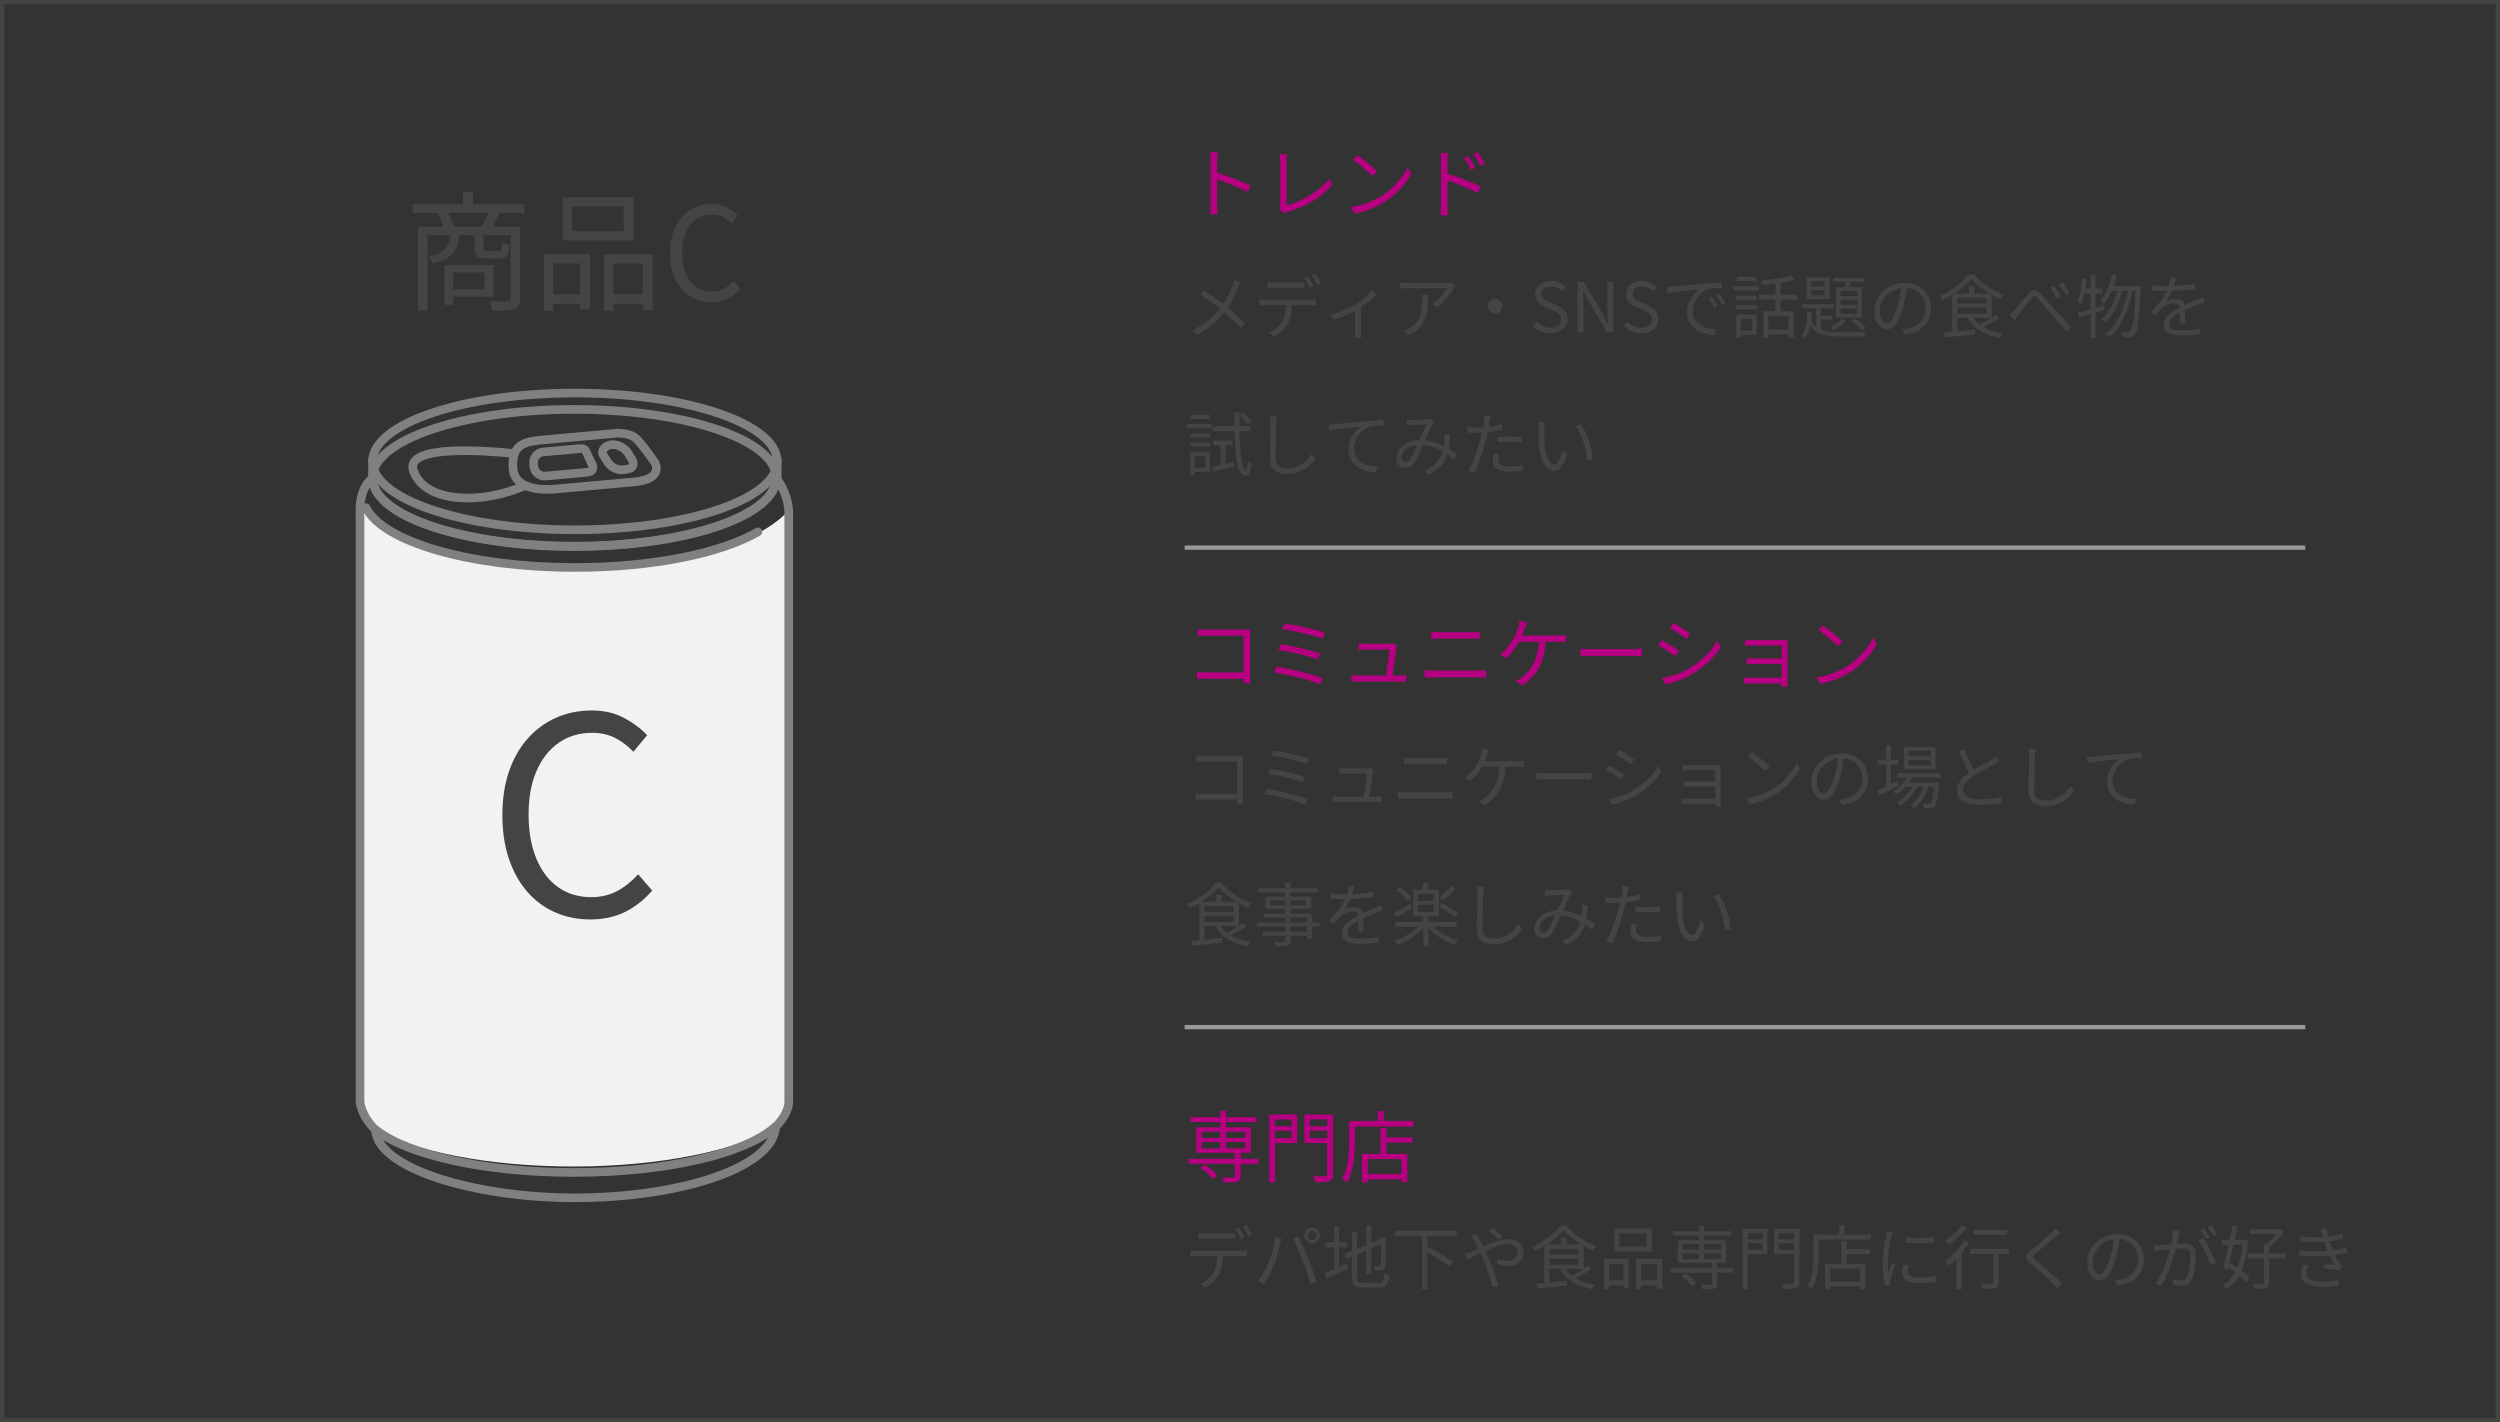 <?xml version="1.0" encoding="UTF-8"?>
<svg id="_レイヤー_2" data-name="レイヤー 2" xmlns="http://www.w3.org/2000/svg" viewBox="0 0 580 330">
  <rect x="0" y="0" width="580" height="330" fill="#333333" stroke="none"/>
  <defs>
    <style>
      .cls-1 {
        stroke: gray;
        stroke-linecap: round;
        stroke-linejoin: round;
        stroke-width: 2px;
      }

      .cls-1, .cls-2 {
        fill: none;
      }

      .cls-3 {
        fill: #444;
      }

      .cls-4 {
        fill: #f2f2f2;
      }

      .cls-2 {
        stroke: #999;
        stroke-miterlimit: 10;
      }

      .cls-5 {
        fill: #b60081;
      }
    </style>
  </defs>
  <g id="DESIGN">
    <g>
      <g>
        <path class="cls-3" d="M95.74,47.35h25.95v2.07h-25.95v-2.07ZM97,52.6h22.65v1.98h-20.49v17.49h-2.16v-19.47ZM104.56,54.04h2.07c-.1,1.32-.34,2.44-.72,3.36-.38.92-1,1.68-1.88,2.28-.87.6-2.08,1.08-3.62,1.44-.08-.24-.23-.52-.45-.84-.22-.32-.43-.57-.63-.75,1.34-.28,2.38-.65,3.1-1.11s1.25-1.04,1.55-1.74c.3-.7.49-1.58.57-2.64ZM101.5,49.39l2.16-.42c.36.56.69,1.18,1,1.86.31.68.54,1.28.71,1.8l-2.31.54c-.12-.52-.33-1.13-.63-1.85-.3-.71-.61-1.35-.93-1.93ZM103.09,61.48h2.04v9.24h-2.04v-9.24ZM104.32,61.48h10.2v7.38h-10.2v-1.77h8.13v-3.84h-8.13v-1.77ZM107.41,44.5h2.31v4.02h-2.31v-4.02ZM110.14,54.07h2.01v3.48c0,.28.05.46.15.54.1.08.34.12.72.12h2.64c.2,0,.35-.04.46-.12.11-.08.19-.27.25-.56.06-.29.1-.72.12-1.3.2.14.47.28.81.41.34.13.65.22.93.29-.1,1.2-.32,2-.65,2.41-.33.41-.9.62-1.69.62h-3.12c-.7,0-1.24-.07-1.62-.21-.38-.14-.65-.38-.79-.72-.15-.34-.23-.82-.23-1.44v-3.51ZM113.56,48.88l2.46.45c-.34.7-.7,1.39-1.06,2.07-.37.68-.72,1.26-1.04,1.74l-2.19-.45c.32-.52.65-1.14.99-1.88.34-.73.62-1.38.84-1.93ZM118.45,52.6h2.19v16.71c0,.66-.09,1.18-.27,1.56-.18.38-.51.66-.99.84-.5.18-1.17.29-2.01.33s-1.88.06-3.12.06c-.04-.2-.1-.43-.18-.69-.08-.26-.17-.52-.27-.79-.1-.27-.21-.5-.33-.71.98.02,1.88.04,2.7.04.82.01,1.36,0,1.62-.01.26-.02.43-.08.52-.17s.14-.25.14-.46v-16.71Z"/>
        <path class="cls-3" d="M126.16,58.99h10.68v12.84h-2.25v-10.71h-6.27v10.98h-2.16v-13.11ZM127.15,68.29h8.37v2.19h-8.37v-2.19ZM130.54,45.79h16.47v9.99h-16.47v-9.99ZM132.73,47.92v5.7h11.97v-5.7h-11.97ZM140.14,58.99h11.28v12.93h-2.28v-10.8h-6.84v10.98h-2.16v-13.11ZM141.22,68.29h8.91v2.19h-8.91v-2.19Z"/>
        <path class="cls-3" d="M164.98,70.09c-1.36,0-2.62-.26-3.8-.77-1.17-.51-2.19-1.25-3.04-2.23-.86-.98-1.53-2.18-2.01-3.58-.48-1.41-.72-3-.72-4.79s.24-3.38.73-4.79c.49-1.41,1.17-2.6,2.06-3.58.88-.98,1.91-1.73,3.09-2.25,1.18-.52,2.47-.78,3.87-.78s2.52.28,3.54.83c1.02.55,1.85,1.17,2.49,1.88l-1.5,1.8c-.58-.62-1.24-1.12-1.98-1.5-.74-.38-1.58-.57-2.52-.57-1.38,0-2.59.36-3.63,1.08-1.04.72-1.85,1.75-2.43,3.08s-.87,2.91-.87,4.73.28,3.46.84,4.81c.56,1.35,1.35,2.39,2.37,3.12,1.02.73,2.23,1.09,3.63,1.09,1.04,0,1.98-.22,2.81-.66.83-.44,1.59-1.05,2.29-1.83l1.53,1.77c-.86,1-1.84,1.78-2.94,2.33-1.1.55-2.37.83-3.81.83Z"/>
      </g>
      <g>
        <g>
          <path class="cls-5" d="M277.69,155.89c.23.02.52.05.89.07.37.02.73.04,1.11.04h9.65v1.46h-9.61c-.36,0-.73,0-1.11.02s-.69.03-.93.05v-1.64ZM277.92,145.95c.3.04.63.06.99.08.36.02.68.03.97.03h8.87c.22,0,.45,0,.69,0s.46-.02.64-.03c-.01.2-.02.44-.04.69-.01.26-.02.5-.02.71v9.29c0,.32,0,.66.03,1.01.02.35.03.59.04.74h-1.62c.01-.14.02-.36.03-.66,0-.29,0-.6,0-.93v-9.38h-8.62c-.34,0-.7,0-1.09.02-.39.01-.69.02-.89.04v-1.6Z"/>
          <path class="cls-5" d="M296.19,154.66c.61.1,1.29.22,2.04.37.75.15,1.53.32,2.33.5.8.19,1.6.38,2.38.58.78.21,1.51.41,2.2.62.68.21,1.27.42,1.76.62l-.61,1.39c-.48-.21-1.06-.42-1.75-.64s-1.42-.44-2.21-.65-1.58-.41-2.39-.58c-.81-.18-1.58-.34-2.32-.49-.74-.14-1.4-.26-1.99-.36l.56-1.37ZM297.18,149.43c.61.11,1.32.24,2.12.4.8.16,1.64.33,2.49.53s1.68.4,2.46.61,1.45.42,2,.62l-.58,1.39c-.52-.2-1.15-.41-1.92-.63-.76-.22-1.57-.43-2.42-.63s-1.69-.39-2.51-.55c-.82-.16-1.55-.29-2.19-.39l.54-1.35ZM297.99,144.67c.47.06,1.02.14,1.66.25.64.11,1.31.23,2.02.38.71.14,1.43.3,2.14.47.71.17,1.38.34,2.01.5.62.17,1.16.33,1.62.49l-.58,1.39c-.44-.16-.97-.32-1.58-.5-.61-.17-1.26-.34-1.95-.51-.69-.17-1.39-.33-2.11-.48-.71-.15-1.39-.28-2.03-.4s-1.22-.2-1.72-.26l.52-1.33Z"/>
          <path class="cls-5" d="M313.51,156.66c.22.01.45.03.7.04.25.02.52.03.79.03h9.81c.19,0,.43,0,.71-.02s.52-.02.71-.04v1.46c-.11-.01-.25-.02-.41-.02s-.34,0-.5,0c-.17,0-.32,0-.45,0h-9.86c-.28,0-.53,0-.76,0-.23,0-.47.02-.74.04v-1.49ZM324.09,149.73c-.02.08-.05.18-.07.29-.02.11-.04.2-.05.27-.02.28-.07.65-.14,1.12s-.14.98-.23,1.55c-.08.56-.17,1.12-.25,1.68-.08.56-.16,1.07-.22,1.53-.07.46-.12.82-.17,1.07h-1.53c.05-.2.1-.52.17-.94.07-.43.14-.91.23-1.45.09-.54.17-1.08.24-1.63s.14-1.04.19-1.49.09-.79.1-1.04h-5.72c-.26,0-.51,0-.75.02-.23.01-.46.02-.69.04v-1.51c.14.02.3.04.46.05.16.01.33.02.49.04.17.01.32.02.47.02h5.47c.11,0,.22,0,.33-.02.11-.01.22-.03.33-.04.11-.02.19-.04.23-.06l1.1.52Z"/>
          <path class="cls-5" d="M330.48,155.49c.31.01.62.03.94.05.31.02.63.04.95.04h10.78c.28,0,.55,0,.83-.03.28-.02.55-.04.81-.06v1.73c-.26-.02-.54-.04-.84-.06-.29-.02-.56-.03-.8-.03h-10.78c-.32,0-.65,0-.96.03-.32.02-.63.04-.93.06v-1.73ZM332.03,146.58c.29.02.58.04.88.05.3.01.6.02.9.02h7.7c.32,0,.64,0,.95-.02.31-.01.58-.03.84-.05v1.62c-.25-.02-.54-.04-.86-.04-.32,0-.63,0-.93,0h-7.7c-.31,0-.62,0-.92.02s-.59.02-.86.04v-1.62Z"/>
          <path class="cls-5" d="M354.24,144.39c-.07.2-.15.42-.22.64-.08.22-.15.43-.23.62-.08.28-.19.58-.31.9-.13.32-.26.66-.41,1-.14.34-.3.68-.47,1.02-.24.46-.53.95-.88,1.48-.35.53-.72,1.03-1.12,1.5-.4.47-.79.87-1.17,1.18l-1.42-.85c.32-.24.64-.52.96-.85.32-.32.62-.67.9-1.04.28-.37.54-.72.77-1.07.23-.35.42-.65.58-.92.25-.46.46-.91.63-1.35.17-.44.3-.83.4-1.17.07-.24.13-.48.18-.72.05-.24.08-.48.09-.72l1.73.34ZM358.6,148.24c-.05,1.38-.2,2.62-.47,3.73-.26,1.1-.63,2.09-1.11,2.96-.47.87-1.04,1.64-1.68,2.3s-1.37,1.26-2.18,1.77l-1.53-1.04c.25-.1.51-.22.77-.37.26-.15.49-.3.69-.46.47-.35.93-.77,1.39-1.28s.88-1.11,1.26-1.83.7-1.55.94-2.5c.24-.95.37-2.05.4-3.3l1.53.02ZM351.99,147.46h9.61c.23,0,.5,0,.82-.02.32-.01.61-.04.87-.07v1.55c-.29-.02-.59-.04-.91-.04-.32,0-.58,0-.78,0h-9.79l.18-1.4Z"/>
          <path class="cls-5" d="M366.66,150.51c.18.01.4.03.67.04.26.02.56.03.87.04.32,0,.64,0,.96,0h9.86c.46,0,.85-.01,1.17-.04s.58-.04.77-.05v1.76c-.18-.01-.45-.03-.8-.05-.35-.02-.73-.04-1.12-.04h-9.88c-.49,0-.96,0-1.4.03-.44.02-.81.04-1.1.06v-1.76Z"/>
          <path class="cls-5" d="M385.53,148.52c.26.13.58.31.95.53.37.22.75.45,1.13.68.38.23.74.46,1.08.68.34.22.6.4.79.54l-.83,1.26c-.23-.17-.51-.36-.84-.58-.33-.22-.68-.45-1.05-.68-.37-.23-.74-.46-1.1-.67-.36-.22-.67-.39-.94-.52l.79-1.22ZM385.54,157.35c.66-.12,1.34-.28,2.03-.48.7-.2,1.39-.43,2.07-.7.68-.27,1.33-.58,1.93-.93,1-.58,1.92-1.21,2.77-1.91.85-.7,1.62-1.44,2.3-2.23s1.27-1.61,1.75-2.45l.86,1.48c-.78,1.21-1.77,2.38-2.96,3.49-1.19,1.12-2.51,2.1-3.95,2.95-.61.35-1.27.67-1.99.96-.71.29-1.42.55-2.11.77-.69.22-1.32.38-1.88.5l-.83-1.46ZM388.24,144.48c.26.14.58.33.94.56.36.23.73.47,1.12.72.38.25.74.49,1.07.71.33.22.59.4.78.55l-.85,1.22c-.22-.16-.49-.35-.81-.58-.32-.23-.67-.47-1.04-.71-.37-.25-.74-.48-1.09-.7-.35-.22-.66-.41-.93-.57l.81-1.21Z"/>
          <path class="cls-5" d="M404.62,157.18c.14.01.35.03.61.04s.55.03.86.03h7.96v1.33h-7.94c-.29,0-.57,0-.86.02s-.5.02-.64.02v-1.44ZM404.84,148.42c.11.01.28.02.51.04.23.01.47.02.72.03.25,0,.45,0,.6,0h6.97c.2,0,.41,0,.61,0s.37-.01.49-.03c-.01.1-.02.23-.02.41v9.48c0,.14,0,.31,0,.49,0,.19.02.35.03.48h-1.42c.01-.11.02-.26.02-.45v-9.09h-6.68c-.16,0-.36,0-.6,0-.25,0-.49.02-.72.03s-.4.02-.51.02v-1.4ZM405.24,152.7c.18.01.42.02.71.04.29.01.59.02.89.02h7.22v1.3h-7.2c-.31,0-.62,0-.91,0-.29,0-.53.02-.71.03v-1.39Z"/>
          <path class="cls-5" d="M421.36,157.17c1.06-.16,2.02-.37,2.89-.65.87-.28,1.67-.59,2.38-.94.72-.35,1.36-.7,1.93-1.04.92-.58,1.78-1.24,2.56-1.99s1.46-1.53,2.05-2.33c.59-.8,1.06-1.57,1.4-2.3l.86,1.53c-.41.74-.91,1.5-1.51,2.27-.6.77-1.28,1.51-2.03,2.21s-1.59,1.35-2.5,1.93c-.6.37-1.26.74-1.97,1.1-.71.36-1.49.69-2.34.98s-1.77.53-2.76.71l-.95-1.48ZM422.91,145.1c.32.22.7.48,1.12.8.42.32.85.65,1.29,1.01.44.35.85.7,1.23,1.04.38.34.7.63.95.88l-1.13,1.13c-.23-.23-.52-.51-.88-.85-.36-.34-.76-.69-1.19-1.05-.43-.37-.86-.71-1.28-1.04s-.8-.6-1.13-.82l1.03-1.1Z"/>
        </g>
        <g>
          <path class="cls-3" d="M277.37,184.1c.2.02.47.04.79.06s.65.03.98.03h8.58v1.3h-8.54c-.32,0-.65,0-.98.02-.34.01-.61.03-.82.05v-1.46ZM277.58,175.27c.27.03.56.06.88.07.32.02.61.02.86.02h7.89c.19,0,.4,0,.62,0,.22,0,.41-.01.57-.02-.01.18-.02.39-.03.62-.01.23-.02.44-.02.63v8.26c0,.29,0,.59.02.9s.03.53.04.66h-1.44c.01-.13.02-.32.02-.58,0-.26,0-.54,0-.82v-8.34h-7.66c-.3,0-.62,0-.97.02s-.61.02-.79.03v-1.42Z"/>
          <path class="cls-3" d="M293.82,183.01c.54.09,1.15.2,1.82.33.67.13,1.36.28,2.07.45.71.17,1.42.34,2.11.52.69.18,1.34.37,1.95.55s1.13.37,1.57.55l-.54,1.23c-.43-.18-.94-.37-1.55-.57s-1.26-.39-1.96-.58c-.7-.19-1.41-.36-2.13-.52-.72-.16-1.41-.3-2.06-.43-.66-.13-1.25-.23-1.77-.32l.5-1.22ZM294.7,178.36c.54.1,1.17.21,1.89.35.71.14,1.45.3,2.22.47.76.18,1.49.36,2.18.54.69.19,1.29.37,1.78.55l-.51,1.23c-.46-.18-1.03-.37-1.7-.56-.68-.19-1.4-.38-2.15-.56-.76-.18-1.5-.34-2.23-.49-.73-.14-1.38-.26-1.94-.34l.48-1.2ZM295.42,174.13c.42.05.91.13,1.47.22.57.1,1.17.21,1.8.34.63.13,1.27.27,1.9.42.63.15,1.23.3,1.78.45.55.15,1.03.29,1.44.43l-.51,1.23c-.39-.14-.86-.29-1.41-.44-.54-.15-1.12-.31-1.74-.46s-1.24-.29-1.87-.42c-.63-.13-1.24-.25-1.81-.35-.57-.1-1.08-.18-1.53-.23l.46-1.18Z"/>
          <path class="cls-3" d="M309.21,184.79c.19.01.4.02.62.04.22.02.46.02.7.02h8.72c.17,0,.38,0,.63-.02s.46-.02.63-.03v1.3c-.1-.01-.22-.02-.37-.02s-.3,0-.45,0c-.15,0-.28,0-.4,0h-8.77c-.25,0-.47,0-.67,0-.2,0-.42.02-.66.04v-1.33ZM318.62,178.63c-.02.08-.04.16-.06.26-.02.1-.04.18-.05.24-.02.25-.06.58-.12.99s-.13.88-.2,1.38-.15,1-.22,1.5c-.08.5-.14.95-.2,1.36-.06.41-.11.73-.15.95h-1.36c.04-.18.09-.46.15-.84.06-.38.13-.81.21-1.29.08-.48.15-.96.22-1.45s.12-.93.17-1.33c.05-.4.08-.71.09-.92h-5.09c-.23,0-.46,0-.66.02s-.41.02-.62.03v-1.34c.13.02.26.04.41.05s.29.02.44.03c.15.01.29.02.42.02h4.86c.1,0,.19,0,.3-.02.1,0,.2-.02.3-.04.1-.02.17-.03.21-.06l.98.46Z"/>
          <path class="cls-3" d="M324.3,183.75c.28.01.55.03.83.05.28.02.56.03.85.03h9.58c.25,0,.49,0,.74-.02.25-.02.48-.03.72-.06v1.54c-.23-.02-.48-.04-.74-.06-.26-.02-.5-.02-.71-.02h-9.58c-.29,0-.57,0-.86.02-.28.02-.56.03-.82.06v-1.54ZM325.68,175.83c.26.02.52.04.78.05s.53.02.8.02h6.85c.29,0,.57,0,.84-.02s.52-.03.74-.05v1.44c-.22-.02-.48-.04-.76-.04-.28,0-.56,0-.82,0h-6.85c-.28,0-.55,0-.82.02-.27.01-.52.02-.77.03v-1.44Z"/>
          <path class="cls-3" d="M345.42,173.88c-.06.18-.13.37-.2.57-.07.2-.14.38-.2.55-.07.25-.17.51-.28.8-.11.29-.23.58-.36.89-.13.3-.27.61-.42.9-.21.41-.48.84-.78,1.31-.31.47-.64.91-.99,1.34-.35.42-.7.77-1.04,1.05l-1.26-.75c.29-.21.57-.46.86-.75.28-.29.55-.59.8-.92s.48-.64.68-.95.37-.58.51-.82c.22-.41.41-.8.56-1.2s.27-.74.35-1.04c.06-.21.12-.43.16-.64.04-.21.07-.43.08-.64l1.54.3ZM349.29,177.3c-.04,1.23-.18,2.33-.42,3.31-.23.98-.56,1.86-.98,2.63-.42.77-.92,1.46-1.5,2.05-.58.59-1.22,1.12-1.94,1.58l-1.36-.93c.22-.09.45-.19.68-.33.23-.13.43-.27.62-.41.42-.31.83-.69,1.23-1.14s.78-.99,1.12-1.62.62-1.38.83-2.22c.21-.85.33-1.83.35-2.94l1.36.02ZM343.42,176.61h8.54c.2,0,.44,0,.73-.02.28,0,.54-.03.78-.06v1.38c-.26-.02-.53-.03-.81-.04-.28,0-.51,0-.7,0h-8.7l.16-1.25Z"/>
          <path class="cls-3" d="M356.46,179.32c.16.01.36.02.59.04.23.02.49.03.78.03.28,0,.57,0,.86,0h8.77c.41,0,.75-.01,1.04-.03s.52-.04.69-.05v1.57c-.16,0-.4-.03-.71-.05-.31-.02-.65-.03-1-.03h-8.78c-.44,0-.85,0-1.25.02s-.72.04-.98.06v-1.57Z"/>
          <path class="cls-3" d="M373.23,177.56c.23.12.52.28.85.47s.67.4,1.01.61.66.41.96.6c.3.19.53.35.7.48l-.74,1.12c-.2-.15-.45-.32-.74-.52s-.61-.4-.94-.61-.66-.41-.98-.6c-.32-.19-.6-.35-.83-.46l.7-1.09ZM373.24,185.4c.59-.11,1.19-.25,1.81-.42.62-.18,1.23-.38,1.84-.62.61-.24,1.18-.51,1.71-.82.89-.51,1.71-1.08,2.46-1.7.76-.62,1.44-1.28,2.05-1.98.61-.7,1.12-1.43,1.55-2.18l.77,1.31c-.69,1.08-1.57,2.11-2.63,3.1-1.06.99-2.23,1.87-3.51,2.62-.54.31-1.13.59-1.77.86-.63.26-1.26.49-1.87.68-.61.19-1.17.34-1.67.45l-.74-1.3ZM375.64,173.96c.23.13.51.29.83.5.32.2.65.42.99.64.34.22.66.44.95.63s.53.36.7.49l-.75,1.09c-.19-.14-.43-.31-.72-.51-.29-.2-.6-.41-.93-.63-.33-.22-.65-.43-.97-.62s-.59-.37-.82-.5l.72-1.07Z"/>
          <path class="cls-3" d="M390.2,185.25c.13.01.31.02.54.04.23.02.49.02.77.02h7.07v1.18h-7.06c-.26,0-.51,0-.76.02-.25,0-.44.02-.57.02v-1.28ZM390.4,177.46c.1.01.25.02.46.03s.42.02.64.02c.22,0,.4,0,.54,0h6.19c.18,0,.36,0,.54,0,.18,0,.33-.01.43-.02-.01.09-.02.21-.02.36v8.42c0,.13,0,.27,0,.44,0,.17.01.31.02.42h-1.26c.01-.1.02-.23.02-.4v-8.08h-5.94c-.14,0-.32,0-.54,0-.22,0-.43.01-.64.02s-.36.02-.46.02v-1.25ZM390.75,181.27c.16.01.37.02.63.03.26.01.53.02.79.02h6.42v1.15h-6.4c-.28,0-.55,0-.81,0-.26,0-.47.01-.63.02v-1.23Z"/>
          <path class="cls-3" d="M405.08,185.24c.94-.14,1.79-.33,2.57-.58.77-.25,1.48-.52,2.12-.83.64-.31,1.21-.62,1.71-.93.82-.51,1.58-1.1,2.27-1.77.69-.67,1.3-1.36,1.82-2.07.52-.71.94-1.4,1.25-2.05l.77,1.36c-.36.66-.81,1.33-1.34,2.02-.53.68-1.14,1.34-1.81,1.97-.67.63-1.41,1.2-2.22,1.71-.53.33-1.12.66-1.75.98-.63.32-1.33.61-2.08.87-.75.26-1.57.47-2.46.63l-.85-1.31ZM406.46,174.52c.29.19.62.43.99.71.37.28.75.58,1.14.9.39.31.75.62,1.1.92.34.3.62.56.85.78l-1.01,1.01c-.2-.2-.46-.45-.78-.75-.32-.3-.67-.61-1.06-.94-.38-.33-.76-.63-1.14-.93-.37-.29-.71-.54-1.01-.73l.91-.98Z"/>
          <path class="cls-3" d="M427.85,175.32c-.11.83-.24,1.7-.41,2.61-.17.91-.38,1.79-.63,2.64-.32,1.1-.67,2.02-1.06,2.75-.39.74-.81,1.29-1.26,1.66-.45.37-.92.56-1.41.56s-.92-.17-1.36-.51c-.44-.34-.79-.83-1.07-1.48-.28-.64-.42-1.41-.42-2.28s.18-1.7.54-2.48.85-1.47,1.49-2.07c.63-.6,1.38-1.08,2.23-1.43.85-.35,1.77-.53,2.74-.53s1.78.16,2.54.46c.75.31,1.39.73,1.93,1.27.53.54.94,1.16,1.23,1.87.29.71.43,1.47.43,2.28,0,1.12-.24,2.11-.71,2.96s-1.16,1.55-2.05,2.08-1.97.88-3.24,1.06l-.75-1.18c.26-.03.5-.06.74-.1.23-.03.45-.07.64-.11.51-.12,1.01-.3,1.5-.55.49-.25.92-.57,1.3-.96.38-.39.69-.85.92-1.39.23-.54.34-1.15.34-1.85,0-.65-.11-1.26-.32-1.82-.21-.56-.53-1.05-.94-1.48-.42-.43-.92-.76-1.52-1.01-.6-.25-1.28-.37-2.05-.37-.87,0-1.67.16-2.38.48s-1.31.74-1.81,1.26c-.5.52-.88,1.08-1.14,1.7-.27.61-.4,1.21-.4,1.8,0,.67.09,1.22.26,1.66.18.43.39.75.64.95.25.2.5.3.74.3s.52-.12.78-.38.54-.66.82-1.22c.28-.56.55-1.29.82-2.18.23-.77.43-1.58.6-2.45.17-.86.29-1.71.36-2.54l1.34.02Z"/>
          <path class="cls-3" d="M435.37,183.4c.41-.17.87-.37,1.41-.61.53-.23,1.1-.49,1.71-.77s1.22-.55,1.82-.82l.26,1.06c-.82.41-1.65.81-2.48,1.22-.83.41-1.58.78-2.26,1.11l-.46-1.2ZM435.68,176.26h4.74v1.15h-4.74v-1.15ZM437.55,172.93h1.14v9.84h-1.14v-9.84ZM442.7,179.76l1.06.27c-.42.89-.96,1.7-1.64,2.46-.68.75-1.38,1.38-2.12,1.88-.05-.06-.13-.14-.23-.24-.1-.1-.21-.19-.31-.29-.11-.1-.2-.17-.29-.21.74-.45,1.42-1.01,2.06-1.68.63-.67,1.13-1.4,1.48-2.19ZM444.12,181.76l.83.48c-.28.58-.63,1.16-1.06,1.75s-.91,1.14-1.43,1.64c-.52.5-1.05.92-1.57,1.26-.1-.13-.22-.26-.36-.4s-.29-.26-.44-.35c.52-.29,1.04-.67,1.57-1.14.52-.47,1-.99,1.43-1.55.43-.57.78-1.13,1.03-1.7ZM440.12,179.38h10.08v1.04h-10.08v-1.04ZM441.69,173.28h7.36v5.2h-7.36v-5.2ZM441.93,181.54h6.96v.99h-6.96v-.99ZM442.78,174.18v1.26h5.15v-1.26h-5.15ZM442.78,176.31v1.26h5.15v-1.26h-5.15ZM446.64,181.73l.83.45c-.19.67-.46,1.36-.82,2.05-.35.69-.75,1.33-1.18,1.92-.44.59-.9,1.07-1.38,1.44-.11-.12-.24-.24-.41-.37s-.33-.23-.49-.32c.5-.34.98-.79,1.43-1.34.45-.55.85-1.17,1.2-1.84s.62-1.33.81-1.98ZM448.67,181.54h1.14c-.01.25-.02.41-.03.48-.09,1.11-.17,2-.26,2.69-.09.68-.19,1.21-.3,1.57-.11.36-.23.62-.38.78-.13.15-.27.25-.42.3-.15.05-.32.08-.51.1-.17.02-.4.03-.68.03s-.58-.01-.9-.03c0-.15-.03-.32-.08-.5-.05-.19-.12-.35-.19-.49.3.03.57.05.82.06.25.01.43.02.54.02.11,0,.2-.01.28-.03.08-.02.15-.07.2-.14.12-.11.22-.33.31-.66.09-.33.18-.82.26-1.46s.15-1.49.22-2.52v-.19Z"/>
          <path class="cls-3" d="M463.85,176.69c-.18.12-.37.23-.58.34-.2.11-.42.22-.66.34-.27.15-.6.32-.99.51-.39.19-.82.41-1.26.64-.45.23-.9.48-1.34.74-.45.26-.87.51-1.26.77-.75.48-1.33.99-1.75,1.52s-.63,1.1-.63,1.71c0,.66.32,1.19.95,1.58.63.39,1.58.58,2.84.58.59,0,1.19-.02,1.82-.07.63-.05,1.23-.11,1.82-.2.58-.09,1.07-.18,1.48-.27v1.42c-.4.07-.86.14-1.4.2-.54.06-1.12.11-1.74.14-.62.04-1.26.06-1.92.06-.76,0-1.45-.06-2.08-.18-.63-.12-1.18-.31-1.64-.57-.46-.26-.82-.59-1.08-1.02-.26-.42-.38-.93-.38-1.53s.12-1.13.37-1.62c.25-.5.6-.97,1.06-1.42.46-.45,1-.88,1.63-1.3.41-.28.84-.55,1.3-.81.46-.26.92-.51,1.37-.76.45-.25.87-.47,1.26-.67.39-.2.72-.37.98-.51.22-.14.43-.26.61-.38.18-.11.36-.24.53-.38l.7,1.14ZM455.76,173.8c.25.68.51,1.35.79,2,.28.65.57,1.26.86,1.82s.56,1.07.81,1.5l-1.1.66c-.27-.44-.55-.96-.85-1.55s-.6-1.23-.9-1.9c-.3-.67-.59-1.34-.88-2l1.26-.53Z"/>
          <path class="cls-3" d="M472.27,173.78c-.04.27-.07.54-.1.81-.02.27-.04.54-.05.81-.02.45-.04,1-.06,1.66-.02.66-.04,1.36-.06,2.1s-.04,1.48-.05,2.22c-.01.74-.02,1.4-.02,1.98s.11,1.06.34,1.41c.22.35.53.6.93.75.39.15.85.22,1.36.22.73,0,1.38-.09,1.97-.28.59-.19,1.11-.44,1.57-.75.46-.31.87-.67,1.22-1.06s.68-.8.97-1.22l.91,1.09c-.28.38-.62.78-1.02,1.19-.4.41-.87.79-1.42,1.14-.54.35-1.17.64-1.88.86-.71.22-1.5.34-2.38.34-.76,0-1.43-.12-2.02-.35-.59-.23-1.05-.61-1.38-1.14-.33-.52-.5-1.22-.5-2.08,0-.48,0-1.01.02-1.59.01-.58.03-1.18.05-1.8.02-.62.04-1.22.05-1.82s.02-1.14.03-1.64c.01-.5.02-.92.02-1.25,0-.3-.01-.59-.03-.86s-.05-.53-.1-.77l1.62.02Z"/>
          <path class="cls-3" d="M484.19,175.62c.31-.01.59-.02.83-.04.25-.02.44-.03.59-.04.26-.03.63-.07,1.11-.12s1.04-.1,1.67-.16c.63-.06,1.31-.12,2.03-.18.73-.06,1.46-.13,2.19-.19.59-.05,1.14-.1,1.66-.14.52-.04,1.01-.07,1.46-.1.45-.03.85-.05,1.2-.06v1.28c-.3-.01-.64-.01-1.02,0-.38.01-.76.04-1.14.07-.37.04-.7.1-.98.18-.57.18-1.07.46-1.53.82-.45.37-.84.79-1.16,1.26-.32.48-.56.97-.73,1.49-.17.52-.25,1.01-.25,1.48,0,.63.11,1.18.32,1.64s.5.86.87,1.18c.37.32.79.58,1.26.78.47.2.97.35,1.5.45.52.1,1.04.15,1.57.18l-.46,1.33c-.59-.02-1.18-.1-1.78-.25-.6-.14-1.18-.35-1.72-.62-.54-.27-1.03-.62-1.46-1.03-.43-.42-.76-.9-1.01-1.46-.25-.55-.37-1.19-.37-1.9,0-.83.15-1.6.44-2.31.29-.71.67-1.33,1.13-1.86.46-.53.93-.94,1.42-1.23-.34.04-.76.09-1.26.14-.5.05-1.04.11-1.62.17-.58.06-1.16.13-1.74.2-.58.08-1.12.15-1.62.22s-.93.14-1.27.22l-.14-1.39Z"/>
          <path class="cls-3" d="M282.76,205.86c-.45.57-1.02,1.14-1.73,1.74-.7.59-1.48,1.16-2.33,1.7-.85.54-1.72,1.02-2.62,1.42-.04-.09-.1-.19-.18-.31-.08-.12-.16-.24-.25-.35-.09-.11-.17-.21-.26-.3.91-.39,1.79-.87,2.65-1.42.86-.55,1.64-1.13,2.34-1.75.7-.62,1.27-1.22,1.7-1.81h1.2c.44.5.93.99,1.49,1.46.55.47,1.14.92,1.75,1.34.61.42,1.24.79,1.89,1.13s1.28.62,1.9.86c-.13.15-.26.32-.4.52-.14.2-.26.38-.35.55-.8-.36-1.63-.8-2.48-1.32s-1.66-1.07-2.41-1.67-1.39-1.19-1.91-1.79ZM276.44,218.26c.6-.05,1.28-.11,2.06-.18.77-.06,1.59-.14,2.46-.22.87-.09,1.75-.17,2.63-.26v1.09c-.83.08-1.67.17-2.5.26-.84.08-1.64.17-2.4.24-.76.07-1.45.14-2.07.21l-.18-1.14ZM278.27,209.2h1.18v9.2l-1.18.13v-9.33ZM278.97,211.54h7.66v.93h-7.66v-.93ZM278.99,209.2h8.43v5.65h-8.43v-.98h7.23v-3.68h-7.23v-.99ZM282.91,214.4c.6,1.12,1.52,2.02,2.76,2.7,1.24.68,2.72,1.14,4.42,1.38-.09.07-.18.17-.27.3-.1.12-.18.25-.26.38s-.15.25-.22.36c-1.16-.21-2.22-.53-3.18-.94s-1.8-.94-2.52-1.58c-.72-.64-1.31-1.4-1.77-2.29l1.04-.3ZM282.17,207.6h1.23v2.18h-1.23v-2.18ZM288.3,214.13l.9.7c-.41.3-.85.6-1.34.9s-.98.58-1.48.85-.96.51-1.4.72l-.77-.66c.45-.21.92-.46,1.42-.75.5-.29.98-.58,1.46-.89.47-.3.88-.59,1.22-.87Z"/>
          <path class="cls-3" d="M291.6,213.99h14.51v.96h-14.51v-.96ZM291.9,206.08h13.89v.99h-13.89v-.99ZM292.97,216.15h10.88v.94h-10.88v-.94ZM293.12,211.99h11.33v5.81h-1.22v-4.93h-10.11v-.88ZM293.58,208.02h10.61v2.83h-10.61v-2.83ZM294.73,208.87v1.14h8.24v-1.14h-8.24ZM298.17,204.8h1.22v13.38c0,.36-.06.63-.17.81-.11.18-.3.31-.55.39-.25.09-.58.14-1.02.16-.43.02-.98.03-1.66.03-.03-.15-.09-.32-.18-.52-.09-.2-.17-.36-.26-.49.32,0,.63.02.94.02s.57,0,.79,0c.22,0,.38,0,.48,0,.15-.01.25-.04.31-.1.06-.05.09-.15.09-.3v-13.36Z"/>
          <path class="cls-3" d="M314.19,205.59c-.06.32-.15.7-.25,1.13-.1.43-.26.92-.49,1.46-.19.48-.43.98-.71,1.49-.28.51-.58.98-.9,1.39.2-.13.43-.24.69-.33.26-.09.52-.16.79-.2s.52-.06.74-.06c.62,0,1.14.17,1.57.52s.64.85.64,1.51v.78c0,.31,0,.65,0,.99,0,.35.01.69.02,1.02.01.33.02.62.02.86h-1.23c.01-.21.02-.46.03-.75.01-.29.02-.59.02-.91,0-.32,0-.62,0-.91s0-.53,0-.74c0-.47-.14-.81-.42-1.03-.28-.22-.64-.33-1.06-.33-.5,0-.99.11-1.48.33-.49.22-.91.5-1.27.84-.23.22-.47.48-.7.76-.23.28-.48.58-.76.9l-1.09-.8c.77-.75,1.41-1.45,1.92-2.1.51-.65.93-1.26,1.25-1.82.32-.56.57-1.06.75-1.51.17-.45.31-.9.42-1.35.11-.45.17-.87.19-1.26l1.31.11ZM308.72,207.32c.43.05.89.1,1.39.13s.94.05,1.31.05c.71,0,1.48-.02,2.3-.06.82-.04,1.65-.09,2.49-.17.84-.08,1.63-.18,2.39-.32l-.02,1.18c-.55.1-1.15.17-1.78.23s-1.27.11-1.92.14c-.65.04-1.28.06-1.88.08-.6.02-1.16.02-1.67.02-.22,0-.48,0-.78,0-.29,0-.6-.02-.92-.03-.32-.02-.63-.03-.93-.06v-1.2ZM320.94,211.19c-.14.03-.29.08-.46.14-.17.06-.33.12-.5.18-.17.06-.32.13-.47.19-.55.21-1.2.47-1.94.78s-1.49.67-2.26,1.07c-.53.27-1,.55-1.41.84-.41.29-.73.6-.96.91-.23.31-.35.66-.35,1.03,0,.31.07.56.22.75.14.19.35.34.62.44s.57.17.92.2c.35.03.73.05,1.14.05.62,0,1.33-.03,2.12-.1.79-.07,1.54-.16,2.25-.28l-.03,1.28c-.41.05-.86.1-1.37.14-.51.04-1.02.08-1.54.1-.52.03-1.01.04-1.48.04-.76,0-1.45-.07-2.07-.21-.62-.14-1.12-.38-1.5-.74-.37-.35-.56-.85-.56-1.5,0-.48.11-.92.34-1.32.22-.4.53-.77.9-1.1.38-.33.8-.64,1.26-.92.46-.28.93-.54,1.41-.78.51-.28.99-.52,1.45-.72.45-.2.88-.39,1.29-.56.4-.17.78-.34,1.14-.51.23-.11.46-.21.67-.3.21-.1.43-.2.64-.32l.53,1.2Z"/>
          <path class="cls-3" d="M323.4,211.83c.49-.26,1.08-.58,1.77-.96.69-.38,1.38-.78,2.09-1.18l.34.99c-.61.36-1.22.73-1.85,1.11s-1.2.72-1.72,1.02l-.62-.98ZM329.63,214.32l.99.45c-.48.64-1.07,1.25-1.78,1.83-.7.58-1.45,1.1-2.25,1.55-.79.45-1.59.82-2.38,1.11-.05-.11-.13-.22-.22-.34-.1-.12-.19-.25-.3-.37-.1-.12-.19-.22-.28-.3.78-.25,1.56-.57,2.34-.97.78-.4,1.52-.86,2.2-1.37.68-.51,1.24-1.04,1.66-1.6ZM323.74,213.91h14.21v1.07h-14.21v-1.07ZM323.93,206.47l.82-.7c.34.22.68.48,1.02.75s.66.56.94.85c.29.29.52.56.69.82l-.86.78c-.17-.25-.4-.52-.68-.82-.28-.3-.59-.6-.93-.9-.34-.29-.67-.55-1-.78ZM327.87,206.42h5.97v6.11h-5.97v-6.11ZM328.99,207.4v1.62h3.68v-1.62h-3.68ZM328.99,209.92v1.65h3.68v-1.65h-3.68ZM330.3,204.79l1.31.21c-.13.36-.26.72-.41,1.08s-.28.67-.41.94l-1.02-.22c.1-.28.2-.61.3-.99.11-.38.18-.72.22-1.01ZM330.19,212.34h1.22v7.15h-1.22v-7.15ZM331.95,214.36c.44.55.99,1.08,1.66,1.57.67.49,1.41.93,2.22,1.3.81.38,1.61.69,2.42.92-.09.06-.18.16-.29.28-.11.12-.21.25-.3.37-.09.12-.17.24-.23.34-.81-.27-1.62-.62-2.43-1.05-.81-.43-1.57-.93-2.27-1.49-.7-.56-1.3-1.16-1.79-1.78l1.01-.46ZM333.87,210.36l.7-.8c.42.2.85.44,1.31.71.46.27.9.55,1.31.82.42.28.76.53,1.02.77l-.75.91c-.26-.23-.59-.5-.99-.79-.41-.29-.83-.58-1.29-.87-.45-.29-.89-.54-1.32-.75ZM336.65,205.6l1.04.61c-.42.47-.87.94-1.38,1.41-.5.47-.98.88-1.42,1.22l-.88-.59c.29-.23.59-.5.91-.81.32-.3.64-.62.95-.94s.57-.62.78-.9Z"/>
          <path class="cls-3" d="M344.27,205.78c-.04.27-.07.54-.1.81-.02.27-.04.54-.05.81-.02.45-.04,1-.06,1.66-.02.66-.04,1.36-.06,2.1s-.04,1.48-.05,2.22c-.01.74-.02,1.4-.02,1.98s.11,1.06.34,1.41c.22.35.53.6.93.75.39.15.85.22,1.36.22.73,0,1.38-.09,1.97-.28.59-.19,1.11-.44,1.57-.75.46-.31.87-.67,1.22-1.06s.68-.8.97-1.22l.91,1.09c-.28.38-.62.78-1.02,1.19-.4.41-.87.79-1.42,1.14-.54.35-1.17.64-1.88.86-.71.22-1.5.34-2.38.34-.76,0-1.43-.12-2.02-.35-.59-.23-1.05-.61-1.38-1.14-.33-.52-.5-1.22-.5-2.08,0-.48,0-1.01.02-1.59.01-.58.03-1.18.05-1.8.02-.62.04-1.22.05-1.82s.02-1.14.03-1.64c.01-.5.02-.92.02-1.25,0-.3-.01-.59-.03-.86s-.05-.53-.1-.77l1.62.02Z"/>
          <path class="cls-3" d="M358.4,206.52c.2.01.41.02.63.03.22.01.41.02.57.02.21,0,.49,0,.82-.02.34,0,.69-.03,1.05-.05.36-.02.7-.04,1.02-.06.32-.02.56-.03.72-.04.16-.02.31-.04.44-.07.13-.03.25-.06.36-.1l.8.66c-.07.09-.15.17-.22.26-.07.08-.14.18-.2.27-.17.28-.37.67-.61,1.18-.23.51-.48,1.06-.74,1.65s-.52,1.16-.78,1.7c-.16.36-.33.75-.52,1.18-.19.42-.38.85-.57,1.28-.19.43-.38.83-.57,1.21-.19.37-.37.68-.54.93-.29.41-.59.69-.91.86-.32.17-.69.25-1.1.25-.6,0-1.09-.2-1.49-.59-.4-.39-.59-.93-.59-1.6,0-.6.14-1.15.41-1.67s.65-.97,1.14-1.35,1.07-.68,1.74-.9c.68-.21,1.42-.32,2.23-.32.9,0,1.76.1,2.6.31s1.62.47,2.35.8c.73.33,1.4.67,2,1.02s1.12.69,1.54,1l-.59,1.38c-.47-.41-1-.81-1.58-1.21-.59-.4-1.23-.76-1.92-1.1-.69-.33-1.43-.6-2.2-.8-.77-.2-1.57-.3-2.39-.3-.87,0-1.62.15-2.25.44-.62.29-1.1.67-1.42,1.12-.33.45-.49.93-.49,1.42,0,.35.1.62.3.81.2.19.42.28.66.28.18,0,.35-.04.5-.13.15-.08.3-.23.46-.43.17-.22.34-.5.51-.82.17-.32.34-.67.51-1.04.17-.37.34-.75.5-1.14.16-.38.32-.74.48-1.07.21-.47.43-.95.65-1.46.22-.5.44-.99.66-1.46.22-.47.42-.9.6-1.28-.16.01-.39.02-.68.03-.29.01-.61.02-.95.04-.34.02-.66.03-.97.05-.3.02-.55.03-.73.04-.17.01-.36.02-.58.04-.21.02-.42.04-.61.06l-.06-1.3ZM368.4,210.02c-.05,1.13-.17,2.16-.34,3.09-.17.93-.43,1.77-.78,2.51-.35.75-.83,1.42-1.44,2.01-.61.59-1.38,1.12-2.3,1.58l-1.06-.88c.94-.39,1.7-.87,2.29-1.42.59-.55,1.04-1.14,1.37-1.78.33-.63.55-1.28.69-1.93.13-.65.23-1.27.28-1.86.01-.25.02-.5.02-.75,0-.26,0-.5-.02-.72l1.3.14Z"/>
          <path class="cls-3" d="M374.36,208.32c.6,0,1.24-.03,1.93-.09s1.39-.15,2.1-.26c.71-.12,1.4-.26,2.06-.43v1.26c-.66.15-1.35.28-2.08.38-.73.11-1.44.19-2.14.25-.7.06-1.33.09-1.9.09-.35,0-.68,0-.98-.02-.3-.02-.59-.03-.88-.04l-.05-1.25c.38.04.73.07,1.03.09.3.02.6.02.89.02ZM377.92,205.65c-.05.18-.11.4-.16.66-.05.26-.1.46-.13.62-.07.38-.16.83-.26,1.34-.1.51-.21,1.04-.34,1.59-.12.55-.26,1.1-.41,1.63-.14.57-.31,1.18-.51,1.85-.2.67-.42,1.34-.64,2.01-.22.67-.45,1.31-.69,1.9-.23.6-.45,1.12-.66,1.57l-1.41-.48c.25-.42.49-.91.74-1.5.25-.58.5-1.2.74-1.86.24-.66.46-1.32.67-1.98s.39-1.26.54-1.82c.11-.37.21-.77.3-1.18.1-.42.19-.82.27-1.22.09-.4.16-.77.22-1.1.06-.34.1-.61.14-.82.03-.22.05-.46.06-.7s0-.45-.02-.62l1.54.13ZM379.76,214.42c-.06.26-.12.51-.16.75-.04.25-.06.47-.06.69,0,.19.03.38.1.55.07.18.2.33.39.47.19.14.47.25.82.34.36.09.82.13,1.38.13.52,0,1.05-.03,1.58-.08.53-.05,1.04-.13,1.54-.24l-.05,1.3c-.43.06-.9.12-1.42.16-.52.04-1.08.06-1.66.06-1.26,0-2.22-.19-2.9-.58-.67-.39-1.01-.98-1.01-1.77,0-.31.02-.62.07-.93s.1-.63.17-.96l1.2.11ZM379.42,210.53c.43-.04.89-.08,1.4-.1.51-.03,1.02-.04,1.53-.04.47,0,.94.01,1.42.03s.93.06,1.35.11l-.03,1.22c-.41-.05-.84-.1-1.3-.14s-.92-.06-1.39-.06c-.5,0-1,.01-1.5.04-.5.03-.99.07-1.48.12v-1.18Z"/>
          <path class="cls-3" d="M390.4,207.08c-.02.13-.04.29-.06.48-.02.19-.03.38-.05.58-.02.19-.02.36-.02.5-.01.33-.01.71,0,1.13,0,.42.02.86.03,1.31.02.45.05.9.09,1.35.09.89.23,1.66.43,2.33.2.67.45,1.19.74,1.56.29.37.63.56,1,.56.2,0,.4-.09.59-.28.19-.19.38-.44.55-.75.18-.31.34-.67.48-1.06s.26-.78.36-1.18l1.01,1.14c-.32.91-.64,1.62-.97,2.15-.33.53-.66.91-.99,1.14-.34.23-.69.35-1.05.35-.5,0-.99-.18-1.46-.55s-.87-.96-1.22-1.79c-.34-.83-.59-1.93-.74-3.3-.05-.47-.09-.98-.12-1.52-.03-.54-.04-1.06-.05-1.55,0-.49,0-.89,0-1.2,0-.18,0-.42-.02-.7-.01-.29-.04-.53-.1-.72l1.55.03ZM398.73,207.52c.29.36.56.79.82,1.27.26.49.5,1,.72,1.55.22.55.42,1.12.59,1.7.18.59.32,1.17.43,1.75.11.58.19,1.14.25,1.67l-1.28.53c-.06-.72-.18-1.46-.34-2.22s-.36-1.48-.59-2.19c-.23-.71-.51-1.38-.82-2.01-.31-.63-.66-1.17-1.04-1.63l1.25-.43Z"/>
        </g>
      </g>
      <g>
        <path class="cls-5" d="M280.89,47.6v-10.48c0-.25-.01-.56-.04-.92-.02-.36-.06-.68-.11-.95h1.76c-.02.26-.05.58-.08.94-.03.36-.04.67-.04.94v3.77c0,.74,0,1.47,0,2.2,0,.73,0,1.4,0,2.03v2.48c0,.19,0,.41,0,.67s.02.51.05.76c.02.26.04.49.05.69h-1.75c.05-.29.08-.63.1-1.03.02-.4.03-.76.03-1.1ZM282.08,39.97c.59.18,1.24.39,1.95.64.71.25,1.44.51,2.19.78.74.28,1.45.55,2.12.84s1.24.55,1.74.8l-.61,1.53c-.52-.29-1.1-.57-1.75-.86-.65-.28-1.31-.56-1.99-.84-.68-.28-1.33-.52-1.96-.75-.63-.22-1.19-.4-1.68-.55v-1.6Z"/>
        <path class="cls-5" d="M296.82,48.61c.07-.14.12-.28.14-.41s.04-.29.04-.47v-10.3c0-.16,0-.34-.03-.56-.02-.22-.04-.42-.05-.61-.02-.19-.04-.35-.08-.47h1.78c-.04.22-.07.48-.09.78-.02.31-.04.59-.04.86v10.21c.86-.22,1.76-.52,2.67-.92.92-.4,1.82-.86,2.7-1.4.88-.53,1.71-1.12,2.48-1.76.77-.64,1.44-1.33,1.99-2.06l.81,1.26c-1.16,1.45-2.65,2.72-4.46,3.82s-3.83,1.96-6.08,2.61c-.1.02-.21.06-.34.12-.13.05-.27.12-.41.21l-1.04-.9Z"/>
        <path class="cls-5" d="M313.37,48.05c1.06-.16,2.02-.37,2.89-.65.87-.28,1.67-.59,2.39-.94.72-.35,1.36-.7,1.93-1.04.92-.58,1.78-1.24,2.56-1.99s1.46-1.53,2.05-2.33,1.06-1.57,1.4-2.3l.86,1.53c-.41.74-.91,1.5-1.51,2.27-.6.77-1.28,1.51-2.03,2.21-.76.71-1.59,1.35-2.5,1.93-.6.37-1.26.74-1.97,1.1-.71.36-1.49.69-2.34.98-.85.29-1.77.53-2.76.71l-.95-1.48ZM314.91,35.99c.32.22.7.48,1.12.8.42.32.85.65,1.29,1.01.44.35.85.7,1.23,1.04s.7.63.95.88l-1.13,1.13c-.23-.23-.52-.51-.88-.85-.36-.34-.76-.69-1.19-1.05-.43-.37-.86-.71-1.28-1.04s-.8-.6-1.13-.82l1.03-1.1Z"/>
        <path class="cls-5" d="M334.32,47.83v-10.48c0-.25,0-.56-.03-.92-.02-.36-.06-.68-.12-.95h1.78c-.04.28-.07.59-.09.95-.02.35-.04.66-.04.93v10.48c0,.18,0,.4,0,.67,0,.26.02.53.04.78.02.26.04.48.05.67h-1.73c.04-.29.06-.63.08-1.03.02-.4.03-.76.03-1.1ZM335.5,40.2c.59.18,1.24.39,1.96.64.72.25,1.45.51,2.19.78.74.28,1.44.56,2.11.84.67.28,1.25.55,1.75.8l-.63,1.53c-.52-.28-1.1-.56-1.74-.85-.64-.29-1.31-.57-1.99-.85s-1.34-.52-1.97-.74c-.63-.22-1.19-.4-1.68-.56v-1.6ZM340.64,36.22c.16.22.34.48.54.8s.41.65.6.98c.2.34.36.65.5.94l-1.03.47c-.14-.31-.3-.63-.48-.95-.17-.32-.35-.63-.54-.94-.19-.31-.38-.59-.58-.86l.99-.45ZM342.81,35.32c.16.2.34.46.55.77.21.31.42.64.62.97.2.34.38.64.52.92l-1.01.5c-.16-.31-.32-.62-.5-.94-.18-.31-.37-.62-.57-.92-.2-.3-.4-.58-.6-.85l.99-.47Z"/>
      </g>
      <g>
        <path class="cls-3" d="M287.79,65.48c-.09.14-.18.33-.28.56-.1.23-.18.44-.25.61-.19.53-.43,1.11-.71,1.72-.28.61-.6,1.23-.96,1.85-.36.62-.75,1.21-1.19,1.78-.51.65-1.09,1.31-1.74,1.97-.65.66-1.37,1.3-2.18,1.93-.81.62-1.71,1.2-2.73,1.74l-1.1-1.01c1.49-.7,2.78-1.52,3.85-2.46,1.07-.93,2.01-1.92,2.82-2.97.67-.84,1.22-1.7,1.63-2.56s.76-1.69,1.04-2.48c.05-.16.11-.35.18-.58.06-.23.11-.43.14-.6l1.47.51ZM279.32,67.35c.39.26.82.54,1.28.86s.92.63,1.38.96c.46.33.89.64,1.3.95s.77.59,1.06.83c.81.65,1.6,1.32,2.37,2.01.77.69,1.47,1.38,2.1,2.07l-1.01,1.1c-.67-.78-1.36-1.5-2.07-2.15-.71-.66-1.46-1.33-2.26-2.01-.29-.25-.62-.52-1.01-.82-.38-.3-.8-.61-1.24-.94-.44-.33-.9-.65-1.37-.97s-.92-.61-1.36-.89l.83-1.01Z"/>
        <path class="cls-3" d="M292.19,69.45c.21.02.43.04.66.06s.47.02.71.02h10.48c.17,0,.37,0,.61-.02.23-.01.45-.03.64-.06v1.33c-.17-.01-.37-.02-.6-.02-.23,0-.45,0-.65,0h-11.18c-.23,0-.46.01-.67.03v-1.33ZM294.08,65.43c.23.02.47.04.71.06.24.02.49.03.74.03h5.54c.22,0,.47,0,.74-.02s.52-.04.74-.07v1.33c-.23-.02-.48-.03-.74-.04-.26,0-.51,0-.74,0h-5.52c-.27,0-.53,0-.78,0-.25,0-.48.02-.7.04v-1.33ZM299.71,70.1c0,1-.07,1.92-.22,2.76-.14.84-.39,1.59-.74,2.26-.19.35-.45.71-.78,1.06-.33.36-.69.7-1.09,1.02-.4.32-.83.6-1.29.83l-1.18-.88c.62-.26,1.2-.6,1.74-1.04s.97-.91,1.28-1.41c.41-.64.66-1.35.77-2.12.11-.77.16-1.6.16-2.49h1.34ZM303.39,64.13c.14.18.29.4.45.66.16.26.32.53.47.79.15.27.29.51.39.74l-.86.38c-.16-.33-.36-.71-.61-1.13-.25-.42-.47-.79-.69-1.1l.85-.35ZM305.15,63.49c.14.19.29.42.46.69.17.27.34.53.5.79.16.26.29.49.38.7l-.86.38c-.17-.35-.38-.73-.62-1.14-.24-.41-.48-.77-.71-1.06l.85-.35Z"/>
        <path class="cls-3" d="M308.78,73c.7-.17,1.42-.39,2.14-.67.72-.28,1.4-.57,2.03-.88.63-.31,1.17-.6,1.59-.86.51-.31,1.01-.65,1.48-1.03.47-.38.91-.76,1.32-1.14.41-.38.74-.75,1.01-1.09l.99.96c-.3.33-.67.7-1.13,1.1-.45.4-.95.8-1.48,1.19s-1.08.76-1.65,1.1c-.33.2-.71.42-1.15.64-.44.22-.9.45-1.39.67-.49.22-1.01.44-1.54.65s-1.07.39-1.61.55l-.61-1.18ZM314.4,71.3l1.33-.32v5.98c0,.16,0,.33,0,.52,0,.19.01.36.02.52.01.16.03.28.05.37h-1.47c.01-.09.02-.21.03-.37.01-.16.02-.33.02-.52,0-.19,0-.36,0-.52v-5.66Z"/>
        <path class="cls-3" d="M337.72,66.31c-.06.08-.14.17-.22.27-.08.11-.15.21-.22.3-.2.36-.5.81-.9,1.34-.4.53-.86,1.07-1.38,1.62-.52.55-1.09,1.04-1.7,1.46l-1.06-.85c.37-.21.74-.47,1.1-.78.36-.3.69-.62,1.01-.96s.59-.67.83-.99c.24-.33.43-.61.57-.86h-9.12c-.3,0-.6,0-.9.02-.3.02-.61.04-.93.07v-1.46c.28.04.58.08.9.1.32.03.63.04.93.04h9.18c.11,0,.23,0,.38,0,.14,0,.29-.02.42-.04s.25-.04.32-.05l.78.75ZM331.34,68.42c0,.86-.03,1.67-.08,2.43-.05.76-.16,1.47-.32,2.13-.16.66-.4,1.27-.73,1.83-.33.56-.76,1.08-1.3,1.57s-1.22.93-2.03,1.34l-1.18-.96c.22-.07.46-.17.72-.3.26-.12.5-.26.72-.42.63-.37,1.13-.79,1.5-1.26.37-.47.65-.98.84-1.53s.31-1.13.38-1.74c.07-.61.1-1.25.1-1.91,0-.2,0-.39,0-.58,0-.18-.02-.38-.06-.59h1.44Z"/>
        <path class="cls-3" d="M346.83,69.35c.32,0,.61.08.86.23s.45.36.61.61c.15.25.23.54.23.86s-.08.59-.23.85c-.15.26-.36.46-.61.62-.25.16-.54.23-.86.23s-.59-.08-.85-.23c-.26-.15-.46-.36-.62-.62-.15-.26-.23-.54-.23-.85s.08-.61.23-.86c.15-.25.36-.45.62-.61.26-.15.54-.23.85-.23Z"/>
        <path class="cls-3" d="M359.69,77.33c-.83,0-1.6-.15-2.3-.46s-1.3-.73-1.8-1.26l.88-1.02c.42.44.91.79,1.47,1.06.56.27,1.15.4,1.76.4.78,0,1.38-.18,1.82-.53.43-.35.65-.81.65-1.38,0-.42-.09-.75-.26-.99-.18-.25-.41-.45-.7-.62-.29-.17-.63-.33-1-.49l-1.68-.74c-.36-.16-.73-.36-1.1-.61-.37-.25-.67-.57-.92-.96-.25-.39-.37-.88-.37-1.44,0-.61.16-1.14.48-1.61.32-.46.76-.83,1.31-1.1s1.19-.4,1.9-.4,1.35.13,1.94.4c.59.27,1.09.61,1.5,1.04l-.77.94c-.36-.33-.76-.59-1.19-.79-.43-.2-.93-.3-1.48-.3-.66,0-1.19.15-1.59.46-.4.3-.6.72-.6,1.24,0,.38.1.7.3.94s.45.44.74.59c.3.15.6.29.91.43l1.66.72c.45.19.86.42,1.22.69.37.27.66.6.87.99s.32.88.32,1.46c0,.62-.16,1.18-.48,1.69-.32.51-.78.91-1.38,1.2-.6.29-1.31.44-2.13.44Z"/>
        <path class="cls-3" d="M365.98,77.13v-11.73h1.5l4.29,7.39,1.26,2.42h.08c-.05-.59-.1-1.2-.14-1.84-.04-.64-.06-1.26-.06-1.87v-6.1h1.41v11.73h-1.52l-4.27-7.41-1.26-2.4h-.06c.03.59.07,1.19.11,1.8s.06,1.23.06,1.85v6.16h-1.39Z"/>
        <path class="cls-3" d="M380.79,77.33c-.83,0-1.6-.15-2.3-.46s-1.3-.73-1.8-1.26l.88-1.02c.42.44.91.79,1.47,1.06.56.27,1.15.4,1.76.4.78,0,1.38-.18,1.82-.53.43-.35.65-.81.65-1.38,0-.42-.09-.75-.26-.99-.18-.25-.41-.45-.7-.62-.29-.17-.63-.33-1-.49l-1.68-.74c-.36-.16-.73-.36-1.1-.61-.37-.25-.67-.57-.92-.96-.25-.39-.37-.88-.37-1.44,0-.61.16-1.14.48-1.61.32-.46.76-.83,1.31-1.1s1.19-.4,1.9-.4,1.35.13,1.94.4c.59.27,1.09.61,1.5,1.04l-.77.94c-.36-.33-.76-.59-1.19-.79-.43-.2-.93-.3-1.48-.3-.66,0-1.19.15-1.59.46-.4.3-.6.72-.6,1.24,0,.38.1.7.3.94s.45.44.74.59c.3.15.6.29.91.43l1.66.72c.45.19.86.42,1.22.69.37.27.66.6.87.99s.32.88.32,1.46c0,.62-.16,1.18-.48,1.69-.32.51-.78.91-1.38,1.2-.6.29-1.31.44-2.13.44Z"/>
        <path class="cls-3" d="M386.73,66.6c.3,0,.57-.02.82-.04.25-.02.45-.03.6-.04.26-.03.63-.07,1.11-.12.49-.05,1.04-.1,1.67-.16.63-.06,1.31-.12,2.03-.18.73-.06,1.46-.13,2.19-.19.59-.05,1.14-.1,1.66-.14.52-.04,1.01-.07,1.46-.1.45-.03.85-.04,1.2-.06v1.28c-.3,0-.64,0-1.02.02-.38.01-.76.03-1.14.06-.37.03-.7.09-.98.18-.57.18-1.07.46-1.53.82-.45.37-.84.79-1.16,1.27-.32.48-.56.98-.73,1.49-.17.51-.25,1.01-.25,1.49,0,.62.11,1.16.32,1.62.21.46.5.86.87,1.18.37.32.79.58,1.26.78.47.2.97.36,1.5.46.53.1,1.05.16,1.58.17l-.46,1.33c-.6-.02-1.19-.1-1.79-.25-.6-.14-1.17-.35-1.71-.62-.54-.27-1.03-.62-1.46-1.03-.43-.42-.76-.9-1.01-1.46-.25-.55-.37-1.19-.37-1.9,0-.83.15-1.6.44-2.31.29-.71.67-1.33,1.13-1.86s.93-.94,1.42-1.23c-.34.04-.77.09-1.27.14-.51.05-1.05.11-1.62.17-.58.06-1.15.12-1.74.2-.58.08-1.12.15-1.62.22s-.92.14-1.26.22l-.14-1.39ZM397.18,68.82c.12.17.26.39.42.65.17.26.33.53.49.8.16.27.29.53.4.78l-.82.38c-.18-.39-.38-.79-.61-1.18s-.46-.75-.7-1.08l.82-.35ZM398.92,68.15c.13.17.28.38.45.64.17.26.34.52.5.79.17.27.31.53.44.78l-.83.4c-.19-.39-.4-.78-.63-1.17s-.47-.74-.71-1.07l.78-.37Z"/>
        <path class="cls-3" d="M402.07,66.39h5.97v.99h-5.97v-.99ZM402.81,73h1.06v5.39h-1.06v-5.39ZM402.84,68.61h4.69v.96h-4.69v-.96ZM402.84,70.81h4.69v.94h-4.69v-.94ZM402.94,64.25h4.56v.96h-4.56v-.96ZM403.43,73h4.14v4.66h-4.14v-.98h3.07v-2.69h-3.07v-.99ZM408.15,68.36h8.75v1.14h-8.75v-1.14ZM415.45,63.94l.88.99c-.65.19-1.4.36-2.24.51-.84.15-1.71.28-2.61.39s-1.76.2-2.59.26c-.02-.14-.07-.31-.14-.5-.07-.2-.14-.37-.22-.5.61-.06,1.23-.13,1.87-.21.64-.07,1.27-.16,1.89-.26s1.2-.21,1.74-.32c.54-.11,1.01-.23,1.42-.36ZM409.1,72.2h7.06v6.13h-1.2v-5.04h-4.72v5.12h-1.14v-6.21ZM409.83,76.5h5.73v1.1h-5.73v-1.1ZM411.91,65.16h1.22v7.6h-1.22v-7.6Z"/>
        <path class="cls-3" d="M419.31,72.37h1.02c-.03.78-.1,1.54-.2,2.3-.1.75-.26,1.46-.47,2.11-.21.66-.51,1.21-.9,1.67-.07-.13-.19-.27-.34-.42-.15-.16-.29-.28-.42-.36.32-.38.57-.87.75-1.45.18-.58.31-1.2.39-1.86.08-.66.13-1.32.15-1.98ZM418.2,70.57h7.22v.94h-7.22v-.94ZM419.15,64.36h5.33v5.02h-5.33v-5.02ZM420.06,73.96c.29.68.66,1.23,1.1,1.64.45.41.98.72,1.59.94.61.21,1.3.35,2.06.42.76.07,1.58.1,2.48.1h.77c.36,0,.78,0,1.26,0,.47,0,.95,0,1.44,0s.92,0,1.3,0c.38,0,.67,0,.86,0-.07.12-.15.28-.24.48-.09.2-.15.38-.19.54h-5.2c-1.01,0-1.94-.04-2.78-.14s-1.58-.27-2.24-.54c-.66-.27-1.23-.65-1.73-1.16-.5-.51-.9-1.17-1.22-1.99l.74-.27ZM420.23,65.24v1.2h3.12v-1.2h-3.12ZM420.23,67.29v1.22h3.12v-1.22h-3.12ZM421.39,70.85h1.04v6.1l-1.04-.62v-5.47ZM421.93,73.22h3.22v.93h-3.22v-.93ZM427.26,73.97l1.02.3c-.35.45-.79.88-1.32,1.31-.53.43-1.04.78-1.54,1.06-.05-.06-.13-.14-.22-.24-.1-.1-.19-.19-.3-.29-.1-.1-.19-.17-.28-.21.5-.25.99-.54,1.47-.87s.87-.69,1.17-1.06ZM425.32,64.47h7.3v.91h-7.3v-.91ZM425.93,66.61h6.03v7.09h-6.03v-7.09ZM427.03,67.49v1.2h3.81v-1.2h-3.81ZM427.03,69.54v1.2h3.81v-1.2h-3.81ZM427.03,71.59v1.22h3.81v-1.22h-3.81ZM428.49,64.69l1.12.22c-.15.41-.3.82-.46,1.25-.15.43-.31.79-.46,1.09l-.9-.21c.13-.34.26-.73.38-1.17.13-.44.23-.83.3-1.18ZM429.5,74.42l.83-.48c.31.19.62.41.94.66.31.25.61.49.89.74s.5.47.67.69l-.86.56c-.17-.22-.4-.46-.67-.72-.28-.26-.57-.51-.88-.77s-.61-.48-.91-.67Z"/>
        <path class="cls-3" d="M442.49,66.2c-.11.83-.24,1.7-.41,2.61-.17.91-.38,1.79-.63,2.64-.32,1.1-.67,2.02-1.06,2.75-.39.74-.81,1.29-1.26,1.66-.45.37-.92.56-1.41.56s-.92-.17-1.36-.51c-.44-.34-.79-.83-1.07-1.48-.28-.64-.42-1.41-.42-2.28s.18-1.7.54-2.48.85-1.47,1.49-2.07c.63-.6,1.38-1.08,2.23-1.43.85-.35,1.77-.53,2.74-.53s1.78.16,2.54.46c.75.31,1.39.73,1.93,1.27.53.54.94,1.16,1.23,1.87.29.71.43,1.47.43,2.28,0,1.12-.24,2.11-.71,2.96s-1.16,1.55-2.05,2.08-1.97.88-3.24,1.06l-.75-1.18c.26-.03.5-.06.74-.1.23-.03.45-.07.64-.11.51-.12,1.01-.3,1.5-.55.49-.25.92-.57,1.3-.96.38-.39.69-.85.92-1.39.23-.54.34-1.15.34-1.85,0-.65-.11-1.26-.32-1.82-.21-.56-.53-1.05-.94-1.48-.42-.43-.92-.76-1.52-1.01-.6-.25-1.28-.37-2.05-.37-.87,0-1.67.16-2.38.48s-1.31.74-1.81,1.26c-.5.52-.88,1.08-1.14,1.7-.27.61-.4,1.21-.4,1.8,0,.67.09,1.22.26,1.66.18.43.39.75.64.95.25.2.5.3.74.3s.52-.12.78-.38.54-.66.82-1.22c.28-.56.55-1.29.82-2.18.23-.77.43-1.58.6-2.45.17-.86.29-1.71.36-2.54l1.34.02Z"/>
        <path class="cls-3" d="M457.4,64.74c-.45.57-1.02,1.14-1.73,1.74-.7.59-1.48,1.16-2.33,1.7-.85.54-1.72,1.02-2.62,1.42-.04-.09-.1-.19-.18-.31-.08-.12-.16-.24-.25-.35-.09-.11-.17-.21-.26-.3.91-.39,1.79-.87,2.65-1.42.86-.55,1.64-1.13,2.34-1.75.7-.62,1.27-1.22,1.7-1.81h1.2c.44.5.93.99,1.49,1.46.55.47,1.14.92,1.75,1.34.61.42,1.24.79,1.89,1.13s1.28.62,1.9.86c-.13.15-.26.32-.4.52-.14.2-.26.38-.35.55-.8-.36-1.63-.8-2.48-1.32s-1.66-1.07-2.41-1.67c-.75-.6-1.39-1.19-1.91-1.79ZM451.08,77.14c.6-.05,1.28-.11,2.06-.18.77-.06,1.59-.14,2.46-.22.87-.09,1.75-.17,2.63-.26v1.09c-.83.08-1.67.17-2.5.26-.84.08-1.64.17-2.4.24-.76.07-1.45.14-2.07.21l-.18-1.14ZM452.91,68.09h1.18v9.2l-1.18.13v-9.33ZM453.61,70.42h7.66v.93h-7.66v-.93ZM453.63,68.09h8.43v5.65h-8.43v-.98h7.23v-3.68h-7.23v-.99ZM457.55,73.29c.6,1.12,1.52,2.02,2.76,2.7,1.24.68,2.72,1.14,4.42,1.38-.09.07-.18.17-.27.3-.1.12-.18.25-.26.38s-.15.25-.22.36c-1.16-.21-2.22-.53-3.18-.94s-1.8-.94-2.52-1.58c-.72-.64-1.31-1.4-1.77-2.29l1.04-.3ZM456.81,66.49h1.23v2.18h-1.23v-2.18ZM462.94,73.01l.9.7c-.41.3-.85.6-1.34.9s-.98.58-1.48.85-.96.51-1.4.72l-.77-.66c.45-.21.92-.46,1.42-.75.5-.29.98-.58,1.46-.89.47-.3.88-.59,1.22-.87Z"/>
        <path class="cls-3" d="M466.22,73.03c.2-.15.39-.31.57-.47.18-.17.37-.36.58-.58.21-.21.45-.48.71-.79.26-.31.53-.65.82-1.01.28-.36.56-.71.84-1.06.28-.35.53-.67.77-.94.47-.55.93-.86,1.37-.9.44-.05.93.2,1.46.73.32.33.66.71,1.02,1.14.36.43.73.87,1.11,1.3.38.44.73.84,1.06,1.22.25.27.52.57.83.9.31.33.64.67.99,1.03s.71.72,1.08,1.08.73.7,1.1,1.02l-1.02,1.15c-.41-.38-.83-.81-1.26-1.29-.44-.47-.87-.95-1.3-1.43-.43-.48-.82-.93-1.18-1.34-.35-.39-.71-.81-1.08-1.26-.37-.44-.72-.86-1.06-1.26s-.63-.73-.87-1c-.22-.26-.42-.42-.58-.48-.17-.06-.32-.05-.46.04-.14.09-.31.25-.49.49-.19.24-.41.51-.66.82-.25.31-.5.64-.77.98-.27.34-.53.67-.78,1-.26.33-.49.61-.69.86-.16.21-.33.44-.5.67-.17.24-.32.44-.45.61l-1.17-1.22ZM476.54,66.33c.14.19.3.44.49.74.19.3.38.62.57.94.19.33.35.62.46.87l-.94.42c-.13-.28-.27-.57-.44-.88-.17-.31-.34-.61-.52-.9-.18-.29-.36-.56-.53-.79l.91-.4ZM478.6,65.51c.15.18.32.42.51.73.19.3.39.61.58.93s.35.6.47.86l-.91.45c-.15-.29-.31-.58-.48-.88-.17-.3-.35-.59-.53-.88-.18-.29-.36-.55-.54-.78l.9-.42Z"/>
        <path class="cls-3" d="M483.03,64.61l1.04.16c-.07.71-.17,1.42-.29,2.12-.12.7-.25,1.36-.41,1.97-.15.61-.33,1.16-.54,1.64-.06-.05-.15-.11-.26-.18-.11-.07-.23-.14-.34-.2-.12-.06-.22-.12-.3-.16.2-.45.37-.96.51-1.54.14-.58.26-1.2.36-1.85.1-.65.18-1.3.23-1.95ZM482.03,72.57c.51-.13,1.09-.28,1.74-.46.65-.18,1.33-.38,2.06-.6s1.45-.44,2.17-.66l.16,1.06c-1,.32-2.02.64-3.04.97s-1.95.61-2.77.86l-.32-1.15ZM483.15,66.97h4.64v1.15h-4.83l.19-1.15ZM485.02,63.7h1.12v14.7h-1.12v-14.7ZM490.01,63.69l1.1.21c-.2.88-.45,1.72-.75,2.54-.3.82-.63,1.57-1.01,2.27-.37.7-.79,1.31-1.25,1.85-.05-.06-.14-.14-.26-.23-.12-.09-.23-.18-.35-.26-.12-.08-.22-.15-.32-.19.45-.49.85-1.06,1.22-1.71.36-.65.68-1.35.95-2.11s.49-1.54.66-2.35ZM491.53,66.73l.91.45c-.22.94-.54,1.9-.94,2.87-.4.98-.86,1.88-1.39,2.71s-1.1,1.51-1.7,2.05c-.12-.12-.26-.24-.44-.38-.18-.13-.34-.24-.5-.33.47-.37.91-.83,1.33-1.38s.8-1.15,1.15-1.82.66-1.36.93-2.07c.27-.71.48-1.42.66-2.11ZM493.8,66.81l.98.45c-.2,1.08-.47,2.15-.79,3.21-.33,1.06-.71,2.08-1.14,3.04-.44.97-.94,1.84-1.5,2.63-.56.79-1.18,1.46-1.86,2-.12-.12-.27-.25-.46-.38-.19-.14-.37-.25-.54-.34.69-.5,1.33-1.13,1.9-1.9.57-.76,1.08-1.61,1.52-2.55.44-.94.82-1.93,1.14-2.98.32-1.05.58-2.11.77-3.18ZM489.9,66.37h6.11v1.12h-6.62l.51-1.12ZM495.53,66.37h1.15c-.01.15-.02.27-.02.38s0,.18-.02.23c-.09,1.82-.18,3.37-.27,4.63-.1,1.26-.19,2.3-.3,3.11-.1.81-.22,1.44-.34,1.89-.13.45-.27.77-.43.96-.17.22-.34.38-.5.46-.17.08-.37.14-.62.18-.22.02-.5.03-.82.03s-.66-.01-1.01-.03c-.02-.18-.06-.38-.11-.61-.05-.22-.13-.42-.22-.59.36.03.69.05.99.06.3.01.52.02.67.02.14,0,.25-.02.34-.06s.18-.1.26-.2c.13-.15.25-.44.37-.86.12-.43.23-1.03.33-1.82.1-.79.19-1.8.28-3.02.08-1.23.17-2.72.26-4.48v-.27Z"/>
        <path class="cls-3" d="M504.83,64.47c-.06.32-.15.7-.25,1.13-.1.43-.26.92-.49,1.46-.19.48-.43.98-.71,1.49-.28.51-.58.98-.9,1.39.2-.13.43-.24.69-.33.26-.09.52-.16.79-.2s.52-.06.74-.06c.62,0,1.14.17,1.57.52s.64.85.64,1.51v.78c0,.31,0,.65,0,.99,0,.35.01.69.02,1.02.01.33.02.62.02.86h-1.23c.01-.21.02-.46.03-.75.01-.29.02-.59.02-.91,0-.32,0-.62,0-.91s0-.53,0-.74c0-.47-.14-.81-.42-1.03-.28-.22-.64-.33-1.06-.33-.5,0-.99.11-1.48.33-.49.22-.91.5-1.27.84-.23.22-.47.48-.7.76-.23.28-.48.58-.76.9l-1.09-.8c.77-.75,1.41-1.45,1.92-2.1.51-.65.93-1.26,1.25-1.82.32-.56.57-1.06.75-1.51.17-.45.31-.9.42-1.35.11-.45.17-.87.19-1.26l1.31.11ZM499.35,66.2c.43.05.89.1,1.39.13s.94.05,1.31.05c.71,0,1.48-.02,2.3-.06.82-.04,1.65-.09,2.49-.17.84-.08,1.63-.18,2.39-.32l-.02,1.18c-.55.1-1.15.17-1.78.23s-1.27.11-1.92.14c-.65.04-1.28.06-1.88.08-.6.02-1.16.02-1.67.02-.22,0-.48,0-.78,0-.29,0-.6-.02-.92-.03-.32-.02-.63-.03-.93-.06v-1.2ZM511.58,70.07c-.14.03-.29.08-.46.14-.17.06-.33.12-.5.18-.17.06-.32.13-.47.19-.55.21-1.2.47-1.94.78s-1.49.67-2.26,1.07c-.53.27-1,.55-1.41.84-.41.29-.73.6-.96.91-.23.31-.35.66-.35,1.03,0,.31.07.56.22.75.14.19.35.34.62.44s.57.17.92.2c.35.03.73.05,1.14.05.62,0,1.33-.03,2.12-.1.79-.07,1.54-.16,2.25-.28l-.03,1.28c-.41.05-.86.1-1.37.14-.51.04-1.02.08-1.54.1-.52.03-1.01.04-1.48.04-.76,0-1.45-.07-2.07-.21-.62-.14-1.12-.38-1.5-.74-.37-.35-.56-.85-.56-1.5,0-.48.11-.92.34-1.32.22-.4.53-.77.9-1.1.38-.33.8-.64,1.26-.92.46-.28.93-.54,1.41-.78.51-.28.99-.52,1.45-.72.45-.2.88-.39,1.29-.56.4-.17.78-.34,1.14-.51.23-.11.46-.21.67-.3.21-.1.43-.2.64-.32l.53,1.2Z"/>
        <path class="cls-3" d="M275.44,98.34h5.68v1.01h-5.68v-1.01ZM276.14,104.82h1.02v5.41h-1.02v-5.41ZM276.16,100.53h4.58v.94h-4.58v-.94ZM276.16,102.66h4.58v.96h-4.58v-.96ZM276.22,96.25h4.43v.96h-4.43v-.96ZM276.7,104.82h4.02v4.67h-4.02v-.99h2.98v-2.67h-2.98v-1.01ZM281.2,108.25c.66-.12,1.45-.27,2.35-.46.91-.19,1.83-.38,2.78-.58l.08,1.01c-.86.2-1.73.4-2.6.6-.87.2-1.65.38-2.34.55l-.27-1.12ZM281.39,98.87h8.66v1.12h-8.66v-1.12ZM281.5,102.21h4.45v1.06h-4.45v-1.06ZM283.2,102.6h1.12v5.54l-1.12.26v-5.79ZM286.38,95.7h1.17c-.02,1.53-.02,2.96,0,4.3.03,1.34.07,2.55.14,3.64s.17,2.02.29,2.81c.12.78.27,1.39.45,1.82.18.43.38.65.62.67.13,0,.23-.19.32-.57s.15-.89.19-1.54c.07.08.17.17.28.26.11.08.23.17.34.25s.21.14.27.18c-.11.77-.24,1.37-.39,1.79-.15.43-.32.72-.5.88-.18.16-.35.24-.54.24-.48-.02-.88-.26-1.19-.73-.31-.46-.57-1.12-.75-1.98-.19-.85-.33-1.88-.42-3.08-.1-1.2-.17-2.55-.21-4.06s-.07-3.13-.08-4.88ZM287.74,96.25l.85-.45c.31.31.62.66.94,1.04.31.38.55.72.71,1.01l-.88.53c-.15-.3-.38-.65-.69-1.05-.31-.4-.62-.76-.93-1.08Z"/>
        <path class="cls-3" d="M296.27,96.66c-.04.27-.07.54-.1.81-.02.27-.04.54-.05.81-.02.45-.04,1-.06,1.66-.02.66-.04,1.36-.06,2.1s-.04,1.48-.05,2.22c-.01.74-.02,1.4-.02,1.98s.11,1.06.34,1.41c.22.35.53.6.93.75.39.15.85.22,1.36.22.73,0,1.38-.09,1.97-.28.59-.19,1.11-.44,1.57-.75.46-.31.87-.67,1.22-1.06s.68-.8.97-1.22l.91,1.09c-.28.38-.62.78-1.02,1.19-.4.41-.87.79-1.42,1.14-.54.35-1.17.64-1.88.86-.71.22-1.5.34-2.38.34-.76,0-1.43-.12-2.02-.35-.59-.23-1.05-.61-1.38-1.14-.33-.52-.5-1.22-.5-2.08,0-.48,0-1.01.02-1.59.01-.58.03-1.18.05-1.8.02-.62.04-1.22.05-1.82s.02-1.14.03-1.64c.01-.5.02-.92.02-1.25,0-.3-.01-.59-.03-.86s-.05-.53-.1-.77l1.62.02Z"/>
        <path class="cls-3" d="M308.19,98.5c.31-.01.59-.02.83-.04.25-.02.44-.03.59-.04.26-.03.63-.07,1.11-.12s1.04-.1,1.67-.16c.63-.06,1.31-.12,2.03-.18.73-.06,1.46-.13,2.19-.19.59-.05,1.14-.1,1.66-.14.52-.04,1.01-.07,1.46-.1.45-.03.85-.05,1.2-.06v1.28c-.3-.01-.64-.01-1.02,0-.38.01-.76.04-1.14.07-.37.04-.7.1-.98.18-.57.18-1.07.46-1.53.82-.45.37-.84.79-1.16,1.26-.32.48-.56.97-.73,1.49-.17.52-.25,1.01-.25,1.48,0,.63.11,1.18.32,1.64s.5.86.87,1.18c.37.32.79.58,1.26.78.47.2.97.35,1.5.45.52.1,1.04.15,1.57.18l-.46,1.33c-.59-.02-1.18-.1-1.78-.25-.6-.14-1.18-.35-1.72-.62-.54-.27-1.03-.62-1.46-1.03-.43-.42-.76-.9-1.01-1.46-.25-.55-.37-1.19-.37-1.9,0-.83.15-1.6.44-2.31.29-.71.67-1.33,1.13-1.86.46-.53.93-.94,1.42-1.23-.34.04-.76.09-1.26.14-.5.05-1.04.11-1.62.17-.58.06-1.16.13-1.74.2-.58.08-1.12.15-1.62.22s-.93.14-1.27.22l-.14-1.39Z"/>
        <path class="cls-3" d="M326.4,97.4c.2.01.41.02.63.03.22.01.41.02.57.02.21,0,.49,0,.82-.02.34,0,.69-.03,1.05-.05.36-.02.7-.04,1.02-.06.32-.02.56-.03.72-.04.16-.02.31-.04.44-.07.13-.03.25-.06.36-.1l.8.66c-.07.09-.15.17-.22.26-.07.08-.14.18-.2.27-.17.28-.37.67-.61,1.18-.23.51-.48,1.06-.74,1.65s-.52,1.16-.78,1.7c-.16.36-.33.75-.52,1.18-.19.42-.38.85-.57,1.28-.19.43-.38.83-.57,1.21-.19.37-.37.68-.54.93-.29.41-.59.69-.91.86-.32.17-.69.25-1.1.25-.6,0-1.09-.2-1.49-.59-.4-.39-.59-.93-.59-1.6,0-.6.14-1.15.41-1.67s.65-.97,1.14-1.35,1.07-.68,1.74-.9c.68-.21,1.42-.32,2.23-.32.9,0,1.76.1,2.6.31s1.62.47,2.35.8c.73.33,1.4.67,2,1.02s1.12.69,1.54,1l-.59,1.38c-.47-.41-1-.81-1.58-1.21-.59-.4-1.23-.76-1.92-1.1-.69-.33-1.43-.6-2.2-.8-.77-.2-1.57-.3-2.39-.3-.87,0-1.62.15-2.25.44-.62.29-1.1.67-1.42,1.12-.33.45-.49.93-.49,1.42,0,.35.1.62.3.81.2.19.42.28.66.28.18,0,.35-.04.5-.13.15-.08.3-.23.46-.43.17-.22.34-.5.51-.82.17-.32.34-.67.51-1.04.17-.37.34-.75.5-1.14.16-.38.32-.74.48-1.07.21-.47.43-.95.65-1.46.22-.5.44-.99.66-1.46.22-.47.42-.9.6-1.28-.16.01-.39.02-.68.03-.29.01-.61.02-.95.04-.34.02-.66.03-.97.05-.3.02-.55.03-.73.04-.17.01-.36.02-.58.04-.21.02-.42.04-.61.06l-.06-1.3ZM336.4,100.9c-.05,1.13-.17,2.16-.34,3.09-.17.93-.43,1.77-.78,2.51-.35.75-.83,1.42-1.44,2.01-.61.59-1.38,1.12-2.3,1.58l-1.06-.88c.94-.39,1.7-.87,2.29-1.42.59-.55,1.04-1.14,1.37-1.78.33-.63.55-1.28.69-1.93.13-.65.23-1.27.28-1.86.01-.25.02-.5.02-.75,0-.26,0-.5-.02-.72l1.3.14Z"/>
        <path class="cls-3" d="M342.36,99.21c.6,0,1.24-.03,1.93-.09s1.39-.15,2.1-.26c.71-.12,1.4-.26,2.06-.43v1.26c-.66.15-1.35.28-2.08.38-.73.11-1.44.19-2.14.25-.7.06-1.33.09-1.9.09-.35,0-.68,0-.98-.02-.3-.02-.59-.03-.88-.04l-.05-1.25c.38.04.73.07,1.03.09.3.02.6.02.89.02ZM345.92,96.53c-.05.18-.11.4-.16.66-.05.26-.1.46-.13.62-.07.38-.16.83-.26,1.34-.1.51-.21,1.04-.34,1.59-.12.55-.26,1.1-.41,1.63-.14.57-.31,1.18-.51,1.85-.2.67-.42,1.34-.64,2.01-.22.67-.45,1.31-.69,1.9-.23.6-.45,1.12-.66,1.57l-1.41-.48c.25-.42.49-.91.74-1.5.25-.58.5-1.2.74-1.86.24-.66.46-1.32.67-1.98s.39-1.26.54-1.82c.11-.37.21-.77.3-1.18.1-.42.19-.82.27-1.22.09-.4.16-.77.22-1.1.06-.34.1-.61.14-.82.03-.22.05-.46.06-.7s0-.45-.02-.62l1.54.13ZM347.76,105.3c-.06.26-.12.51-.16.75-.04.25-.06.47-.06.69,0,.19.03.38.1.55.07.18.2.33.39.47.19.14.47.25.82.34.36.09.82.13,1.38.13.52,0,1.05-.03,1.58-.08.53-.05,1.04-.13,1.54-.24l-.05,1.3c-.43.06-.9.12-1.42.16-.52.04-1.08.06-1.66.06-1.26,0-2.22-.19-2.9-.58-.67-.39-1.01-.98-1.01-1.77,0-.31.02-.62.07-.93s.1-.63.17-.96l1.2.11ZM347.42,101.41c.43-.04.89-.08,1.4-.1.51-.03,1.02-.04,1.53-.04.47,0,.94.01,1.42.03s.93.06,1.35.11l-.03,1.22c-.41-.05-.84-.1-1.3-.14s-.92-.06-1.39-.06c-.5,0-1,.01-1.5.04-.5.03-.99.07-1.48.12v-1.18Z"/>
        <path class="cls-3" d="M358.4,97.96c-.02.13-.04.29-.06.48-.02.19-.03.38-.05.58-.02.19-.02.36-.02.5-.01.33-.01.71,0,1.13,0,.42.02.86.03,1.31.02.45.05.9.09,1.35.09.89.23,1.66.43,2.33.2.67.45,1.19.74,1.56.29.37.63.56,1,.56.2,0,.4-.09.59-.28.19-.19.38-.44.55-.75.18-.31.34-.67.48-1.06s.26-.78.36-1.18l1.01,1.14c-.32.91-.64,1.62-.97,2.15-.33.53-.66.91-.99,1.14-.34.23-.69.35-1.05.35-.5,0-.99-.18-1.46-.55s-.87-.96-1.22-1.79c-.34-.83-.59-1.93-.74-3.3-.05-.47-.09-.98-.12-1.52-.03-.54-.04-1.06-.05-1.55,0-.49,0-.89,0-1.2,0-.18,0-.42-.02-.7-.01-.29-.04-.53-.1-.72l1.55.03ZM366.73,98.41c.29.36.56.79.82,1.27.26.49.5,1,.72,1.55.22.55.42,1.12.59,1.7.18.59.32,1.17.43,1.75.11.58.19,1.14.25,1.67l-1.28.53c-.06-.72-.18-1.46-.34-2.22s-.36-1.48-.59-2.19c-.23-.71-.51-1.38-.82-2.01-.31-.63-.66-1.17-1.04-1.63l1.25-.43Z"/>
      </g>
      <g>
        <path class="cls-5" d="M275.76,268.85h16.15v1.15h-16.15v-1.15ZM276.21,259.18h15.3v1.13h-15.3v-1.13ZM277.53,261.54h12.67v5.9h-12.67v-5.9ZM278.52,270.94l.99-.74c.36.23.72.49,1.09.77s.71.58,1.03.87.57.57.77.82l-1.08.83c-.18-.25-.42-.53-.73-.84-.31-.31-.64-.61-1.01-.91s-.72-.57-1.05-.81ZM278.81,262.55v1.48h10.06v-1.48h-10.06ZM278.81,264.96v1.49h10.06v-1.49h-10.06ZM283.11,257.74h1.33v9.2h-1.33v-9.2ZM286.49,267.23h1.33v5.62c0,.38-.05.67-.16.86-.11.19-.31.34-.61.43-.29.1-.69.15-1.2.17-.51.02-1.15.03-1.92.03-.02-.19-.08-.39-.17-.6s-.18-.41-.28-.58c.41,0,.79,0,1.14.02.35.01.66.01.92,0,.26,0,.44,0,.55,0,.16-.01.26-.04.31-.09s.08-.13.08-.25v-5.6Z"/>
        <path class="cls-5" d="M294.48,258.57h1.33v15.71h-1.33v-15.71ZM295.11,261.29h5v1.03h-5v-1.03ZM295.22,258.57h5.71v6.61h-5.71v-1.13h4.43v-4.34h-4.43v-1.13ZM308.63,258.57v1.13h-4.73v4.36h4.73v1.13h-6.01v-6.62h6.01ZM303.39,261.29h5.09v1.03h-5.09v-1.03ZM307.91,258.57h1.37v13.86c0,.46-.06.8-.19,1.04s-.34.42-.64.54c-.31.11-.74.18-1.29.21-.55.03-1.23.04-2.04.04-.02-.13-.06-.28-.12-.45-.05-.17-.11-.34-.18-.51s-.13-.32-.21-.44c.42.01.82.02,1.21.03s.72,0,1.02,0h.6c.18-.01.3-.05.37-.12.07-.07.1-.18.1-.35v-13.86Z"/>
        <path class="cls-5" d="M313.01,260.07h1.33v4.66c0,.68-.02,1.44-.06,2.26-.04.82-.13,1.66-.25,2.52-.13.86-.31,1.7-.54,2.52-.23.82-.54,1.57-.93,2.26-.07-.07-.18-.16-.33-.26-.15-.1-.3-.2-.44-.29-.14-.09-.28-.16-.4-.21.37-.65.67-1.35.88-2.1.22-.75.38-1.52.48-2.3.1-.79.17-1.56.21-2.31.04-.76.05-1.45.05-2.09v-4.66ZM313.67,260.07h14.29v1.28h-14.29v-1.28ZM315.98,267.7h10.53v6.57h-1.37v-5.36h-7.83v5.4h-1.33v-6.61ZM316.7,272.38h9.09v1.22h-9.09v-1.22ZM319.67,257.73h1.39v3.08h-1.39v-3.08ZM320.28,261.74h1.37v6.59h-1.37v-6.59ZM320.94,263.88h6.77v1.22h-6.77v-1.22Z"/>
      </g>
      <g>
        <path class="cls-3" d="M276.19,290.11c.21.02.43.04.66.06s.47.02.71.02h10.48c.17,0,.37,0,.61-.02.23-.01.45-.03.64-.06v1.33c-.17-.01-.37-.02-.6-.02-.23,0-.45,0-.65,0h-11.18c-.23,0-.46.01-.67.03v-1.33ZM278.08,286.09c.23.02.47.04.71.06.24.02.49.03.74.03h5.54c.22,0,.47,0,.74-.02s.52-.04.74-.07v1.33c-.23-.02-.48-.03-.74-.04-.26,0-.51,0-.74,0h-5.52c-.27,0-.53,0-.78,0-.25,0-.48.02-.7.04v-1.33ZM283.71,290.77c0,1-.07,1.92-.22,2.76-.14.84-.39,1.59-.74,2.26-.19.35-.45.71-.78,1.06-.33.36-.69.7-1.09,1.02-.4.32-.83.6-1.29.83l-1.18-.88c.62-.26,1.2-.6,1.74-1.04s.97-.91,1.28-1.41c.41-.64.66-1.35.77-2.12.11-.77.16-1.6.16-2.49h1.34ZM287.39,284.8c.14.18.29.4.45.66.16.26.32.53.47.79.15.27.29.51.39.74l-.86.38c-.16-.33-.36-.71-.61-1.13-.25-.42-.47-.79-.69-1.1l.85-.35ZM289.15,284.16c.14.19.29.42.46.69.17.27.34.53.5.79.16.26.29.49.38.7l-.86.38c-.17-.35-.38-.73-.62-1.14-.24-.41-.48-.77-.71-1.06l.85-.35Z"/>
        <path class="cls-3" d="M294.31,292.97c.17-.42.34-.87.5-1.36.17-.49.32-1,.46-1.53s.27-1.05.38-1.57c.11-.52.18-1.01.22-1.48l1.42.3c-.02.12-.05.24-.1.38-.04.13-.08.27-.11.41-.03.14-.06.27-.08.38-.05.25-.13.57-.22.96-.1.4-.21.83-.34,1.3-.13.47-.27.94-.42,1.42-.15.48-.31.92-.48,1.32-.19.49-.41,1-.66,1.51-.25.52-.52,1.02-.81,1.51-.29.49-.58.95-.88,1.38l-1.36-.58c.5-.67.97-1.4,1.4-2.18.43-.78.79-1.51,1.06-2.17ZM302.19,292.37c-.16-.42-.34-.85-.53-1.31-.19-.46-.4-.92-.61-1.38-.21-.46-.42-.9-.62-1.31-.2-.41-.39-.76-.57-1.05l1.3-.43c.16.28.34.62.54,1.02.2.41.4.84.62,1.3s.42.92.62,1.39c.2.47.39.92.56,1.34.16.4.33.83.51,1.32.18.49.36.98.54,1.47.18.5.34.98.49,1.44s.28.88.38,1.24l-1.42.46c-.13-.54-.29-1.13-.49-1.77-.2-.63-.41-1.27-.63-1.92-.22-.64-.45-1.25-.69-1.82ZM302.62,286.64c0-.33.08-.63.24-.9.16-.27.38-.49.65-.66s.57-.25.9-.25.62.08.9.25.5.38.66.66c.16.27.24.57.24.9s-.08.63-.24.9c-.16.27-.38.48-.66.65-.28.17-.58.25-.9.25s-.63-.08-.9-.25c-.27-.17-.49-.38-.65-.65-.16-.27-.24-.57-.24-.9ZM303.35,286.64c0,.29.1.54.3.74s.45.31.75.31.54-.1.74-.31.31-.46.31-.74-.1-.55-.31-.76-.46-.31-.74-.31-.55.1-.75.31-.3.46-.3.76Z"/>
        <path class="cls-3" d="M307.35,295.33c.43-.16.92-.35,1.48-.58.56-.23,1.15-.47,1.78-.74.63-.26,1.26-.53,1.89-.79l.27,1.07c-.85.39-1.71.79-2.58,1.18-.87.4-1.66.75-2.36,1.06l-.48-1.2ZM307.5,288.21h5.07v1.14h-5.07v-1.14ZM309.55,284.54h1.14v10.38h-1.14v-10.38ZM311.96,290.94l8.61-3.63.46,1.02-8.62,3.68-.45-1.07ZM313.69,285.84h1.15v10.72c0,.29.03.51.1.66.06.16.18.26.36.31.18.05.45.08.81.08h3.86c.32,0,.56-.06.71-.18.15-.12.27-.35.34-.68.07-.33.12-.8.17-1.41.14.11.31.2.52.29.21.09.39.14.55.16-.05.74-.15,1.32-.29,1.74-.14.43-.36.73-.66.9-.3.18-.73.26-1.29.26h-3.95c-.61,0-1.09-.06-1.43-.18-.35-.12-.59-.34-.73-.66s-.21-.76-.21-1.34v-10.69ZM316.99,284.35h1.14v11.15h-1.14v-11.15ZM320.36,287.47h-.13l.27-.24.22-.18.85.32-.06.22c0,.76,0,1.47,0,2.13,0,.66-.01,1.26-.02,1.79-.01.53-.03.98-.05,1.34s-.04.62-.06.78c-.04.32-.14.56-.29.73-.15.17-.35.27-.59.33-.21.06-.46.1-.74.11s-.54.02-.76.02c-.02-.16-.06-.34-.1-.54-.05-.2-.11-.37-.18-.51.19.01.4.02.62.02.22,0,.37,0,.46,0,.13,0,.23-.03.31-.08.08-.05.14-.17.17-.35.03-.11.06-.32.07-.65s.03-.74.03-1.26,0-1.1,0-1.78v-2.21Z"/>
        <path class="cls-3" d="M323.71,285.53h14.26v1.2h-14.26v-1.2ZM329.88,286.48h1.26v12.58h-1.26v-12.58ZM330.57,290.27l.8-.91c.48.22.99.48,1.52.77.53.29,1.06.58,1.58.89.52.3,1.01.6,1.46.89.45.29.84.55,1.16.8l-.85,1.09c-.31-.25-.69-.52-1.13-.82-.44-.3-.92-.61-1.44-.93-.52-.31-1.04-.62-1.58-.93-.53-.3-1.05-.58-1.54-.84Z"/>
        <path class="cls-3" d="M339.79,290.93c.22-.06.46-.14.71-.22s.45-.15.6-.21c.44-.18.94-.4,1.5-.65.56-.25,1.15-.51,1.78-.79s1.26-.54,1.9-.78c.64-.24,1.27-.44,1.88-.59.61-.16,1.19-.23,1.72-.23.75,0,1.38.13,1.91.38.53.26.94.61,1.22,1.06.29.45.43.97.43,1.56s-.13,1.16-.4,1.65c-.27.49-.67.88-1.21,1.16-.54.28-1.23.42-2.07.42-.45,0-.88-.05-1.3-.14-.42-.1-.79-.2-1.1-.3l.05-1.25c.31.14.66.26,1.05.36.39.1.8.15,1.22.15.59,0,1.06-.1,1.42-.29.36-.19.63-.45.8-.77.17-.32.26-.67.26-1.06,0-.31-.09-.6-.26-.88-.17-.28-.43-.5-.77-.67-.34-.17-.77-.26-1.3-.26s-1.15.1-1.82.29c-.67.19-1.36.44-2.08.74-.72.3-1.43.62-2.12.95-.69.34-1.34.65-1.93.95-.59.3-1.09.54-1.5.72l-.61-1.31ZM342.62,286.25c.04.09.1.19.16.32s.13.26.21.4c.07.14.14.26.19.35.31.57.65,1.22,1.01,1.98s.7,1.5,1.02,2.23c.22.49.45,1.03.68,1.63s.45,1.2.66,1.82.42,1.2.61,1.76c.19.56.35,1.06.48,1.51l-1.38.37c-.16-.63-.35-1.32-.58-2.07-.22-.75-.47-1.51-.74-2.28-.27-.77-.55-1.5-.86-2.21-.25-.55-.49-1.09-.73-1.61-.24-.52-.47-.99-.68-1.42-.21-.43-.41-.8-.59-1.11-.1-.16-.22-.35-.37-.57-.15-.22-.29-.41-.42-.57l1.31-.53ZM347.71,287.63c-.21-.2-.46-.43-.74-.7-.28-.26-.56-.52-.85-.77-.29-.25-.54-.46-.77-.63l.91-.66c.18.13.42.31.71.56.29.25.59.5.89.76.3.26.55.5.75.71l-.91.72Z"/>
        <path class="cls-3" d="M362.76,285.41c-.45.57-1.02,1.14-1.73,1.74-.7.59-1.48,1.16-2.33,1.7-.85.54-1.72,1.02-2.62,1.42-.04-.09-.1-.19-.18-.31-.08-.12-.16-.24-.25-.35-.09-.11-.17-.21-.26-.3.91-.39,1.79-.87,2.65-1.42.86-.55,1.64-1.13,2.34-1.75.7-.62,1.27-1.22,1.7-1.81h1.2c.44.5.93.99,1.49,1.46.55.47,1.14.92,1.75,1.34.61.42,1.24.79,1.89,1.13s1.28.62,1.9.86c-.13.15-.26.32-.4.52-.14.2-.26.38-.35.55-.8-.36-1.63-.8-2.48-1.32s-1.66-1.07-2.41-1.67-1.39-1.19-1.91-1.79ZM356.44,297.81c.6-.05,1.28-.11,2.06-.18.77-.06,1.59-.14,2.46-.22.87-.09,1.75-.17,2.63-.26v1.09c-.83.08-1.67.17-2.5.26-.84.08-1.64.17-2.4.24-.76.07-1.45.14-2.07.21l-.18-1.14ZM358.27,288.75h1.18v9.2l-1.18.13v-9.33ZM358.97,291.09h7.66v.93h-7.66v-.93ZM358.99,288.75h8.43v5.65h-8.43v-.98h7.23v-3.68h-7.23v-.99ZM362.91,293.95c.6,1.12,1.52,2.02,2.76,2.7,1.24.68,2.72,1.14,4.42,1.38-.09.07-.18.17-.27.3-.1.12-.18.25-.26.38s-.15.25-.22.36c-1.16-.21-2.22-.53-3.18-.94s-1.8-.94-2.52-1.58c-.72-.64-1.31-1.4-1.77-2.29l1.04-.3ZM362.17,287.15h1.23v2.18h-1.23v-2.18ZM368.3,293.68l.9.7c-.41.3-.85.6-1.34.9s-.98.58-1.48.85-.96.51-1.4.72l-.77-.66c.45-.21.92-.46,1.42-.75.5-.29.98-.58,1.46-.89.47-.3.88-.59,1.22-.87Z"/>
        <path class="cls-3" d="M372.16,292.08h5.7v6.85h-1.2v-5.71h-3.34v5.86h-1.15v-6.99ZM372.68,297.04h4.46v1.17h-4.46v-1.17ZM374.49,285.04h8.78v5.33h-8.78v-5.33ZM375.66,286.17v3.04h6.38v-3.04h-6.38ZM379.61,292.08h6.02v6.9h-1.22v-5.76h-3.65v5.86h-1.15v-6.99ZM380.19,297.04h4.75v1.17h-4.75v-1.17Z"/>
        <path class="cls-3" d="M387.66,294.24h14.35v1.02h-14.35v-1.02ZM388.06,285.65h13.6v1.01h-13.6v-1.01ZM389.23,287.74h11.26v5.25h-11.26v-5.25ZM390.11,296.09l.88-.66c.32.2.64.43.97.69s.63.51.91.78c.28.26.51.5.68.73l-.96.74c-.16-.22-.38-.47-.65-.74-.27-.27-.57-.54-.9-.81s-.64-.51-.94-.72ZM390.36,288.64v1.31h8.94v-1.31h-8.94ZM390.36,290.78v1.33h8.94v-1.33h-8.94ZM394.19,284.37h1.18v8.18h-1.18v-8.18ZM397.2,292.8h1.18v4.99c0,.34-.05.6-.14.77-.1.17-.28.3-.54.38-.26.08-.61.14-1.06.15-.45.02-1.02.02-1.7.02-.02-.17-.07-.35-.15-.54s-.16-.36-.25-.52c.36,0,.7,0,1.02.02s.59.01.82,0c.23,0,.39,0,.49,0,.14-.01.23-.04.28-.08.05-.04.07-.12.07-.22v-4.98Z"/>
        <path class="cls-3" d="M404.3,285.1h1.18v13.97h-1.18v-13.97ZM404.86,287.52h4.45v.91h-4.45v-.91ZM404.96,285.1h5.07v5.87h-5.07v-1.01h3.94v-3.86h-3.94v-1.01ZM416.88,285.1v1.01h-4.21v3.87h4.21v1.01h-5.34v-5.89h5.34ZM412.22,287.52h4.53v.91h-4.53v-.91ZM416.24,285.1h1.22v12.32c0,.41-.06.71-.17.93-.11.21-.3.37-.57.48-.28.1-.66.16-1.14.18-.49.03-1.09.04-1.82.04-.02-.12-.06-.25-.1-.4-.05-.15-.1-.3-.16-.46-.06-.16-.12-.29-.18-.39.37.01.73.02,1.07.02.34,0,.64,0,.9,0h.54c.16-.01.27-.04.33-.1s.09-.16.09-.31v-12.32Z"/>
        <path class="cls-3" d="M420.76,286.43h1.18v4.14c0,.61-.02,1.28-.06,2.01-.04.73-.11,1.48-.22,2.24-.11.76-.27,1.51-.48,2.24-.21.73-.48,1.4-.82,2.01-.06-.06-.16-.14-.3-.23-.13-.09-.26-.18-.39-.26s-.25-.14-.35-.18c.33-.58.59-1.2.78-1.86.19-.67.33-1.35.42-2.05.09-.7.15-1.38.18-2.06.03-.67.05-1.29.05-1.86v-4.14ZM421.35,286.43h12.7v1.14h-12.7v-1.14ZM423.4,293.21h9.36v5.84h-1.22v-4.77h-6.96v4.8h-1.18v-5.87ZM424.04,297.37h8.08v1.09h-8.08v-1.09ZM426.68,284.35h1.23v2.74h-1.23v-2.74ZM427.23,287.92h1.22v5.86h-1.22v-5.86ZM427.82,289.82h6.02v1.09h-6.02v-1.09Z"/>
        <path class="cls-3" d="M439.07,285.76c-.02.09-.05.2-.09.33-.04.13-.07.27-.11.4-.04.13-.07.25-.09.34-.05.3-.12.64-.19,1.03s-.15.81-.22,1.25-.13.89-.19,1.34-.11.89-.14,1.32c-.04.43-.06.82-.06,1.18,0,.39.01.77.04,1.12.03.35.06.73.1,1.12.1-.25.2-.51.3-.78.11-.28.22-.55.33-.82.11-.27.21-.51.3-.73l.67.51c-.14.38-.29.81-.45,1.26-.16.46-.3.9-.42,1.32-.12.42-.21.75-.26,1-.02.12-.04.25-.06.38s-.03.25-.02.34c.01.09.02.18.02.28s.01.19.02.28l-1.15.08c-.16-.57-.3-1.29-.42-2.18-.12-.89-.18-1.87-.18-2.95,0-.59.03-1.19.08-1.8s.12-1.21.21-1.79c.09-.58.17-1.11.25-1.6s.14-.89.18-1.22c.03-.19.06-.39.08-.58.02-.2.03-.38.03-.55l1.42.13ZM442.75,293.5c-.07.29-.13.55-.18.78-.04.23-.06.46-.06.69,0,.18.04.36.12.54.08.18.22.33.42.46.2.13.47.24.82.32s.8.12,1.34.12c.73,0,1.41-.03,2.05-.1.64-.07,1.28-.17,1.92-.31l.03,1.34c-.5.11-1.09.19-1.75.25s-1.42.09-2.25.09c-1.34,0-2.33-.21-2.95-.64s-.94-1.01-.94-1.76c0-.27.02-.55.07-.86.05-.3.11-.65.2-1.03l1.15.11ZM442.12,286.99c.44.06.95.11,1.53.15.58.04,1.18.05,1.81.05.62,0,1.22-.03,1.79-.06s1.05-.09,1.45-.15v1.3c-.43.04-.93.08-1.5.1-.57.03-1.16.04-1.78.04s-1.21-.01-1.78-.04c-.58-.03-1.08-.06-1.52-.1v-1.28Z"/>
        <path class="cls-3" d="M455.74,287.77l1.14.42c-.41.67-.87,1.34-1.41,2.02-.53.67-1.09,1.3-1.67,1.88-.58.58-1.15,1.1-1.72,1.56-.06-.09-.15-.19-.25-.32-.1-.13-.21-.26-.31-.38-.11-.13-.2-.23-.29-.3.55-.39,1.11-.85,1.66-1.38.55-.52,1.07-1.08,1.57-1.68s.93-1.2,1.29-1.81ZM455.1,284.33l1.15.48c-.35.46-.76.93-1.22,1.42-.46.49-.95.95-1.46,1.39-.51.44-1,.83-1.48,1.18-.05-.08-.12-.19-.2-.31-.08-.12-.17-.25-.26-.37-.09-.12-.17-.22-.25-.28.45-.31.9-.66,1.37-1.06.46-.39.9-.81,1.31-1.23.41-.43.75-.83,1.03-1.22ZM453.9,290.97l1.06-1.06.13.06v9.14h-1.18v-8.14ZM457.08,289.73h9.02v1.15h-9.02v-1.15ZM457.79,285.31h7.87v1.15h-7.87v-1.15ZM462.48,290.08h1.22v7.46c0,.37-.05.66-.16.86-.11.2-.29.35-.56.46-.28.09-.65.14-1.13.15-.48.02-1.11.02-1.9.02-.02-.16-.07-.35-.14-.58-.07-.22-.16-.43-.26-.61.38.01.75.02,1.09.03.34.01.64.01.9,0,.26,0,.43,0,.53,0,.15-.01.26-.04.32-.09.06-.05.1-.14.1-.26v-7.44Z"/>
        <path class="cls-3" d="M478.09,285.98c-.17.13-.36.29-.58.47s-.39.33-.53.44c-.28.25-.61.53-1.01.86s-.81.67-1.25,1.02-.86.7-1.26,1.02c-.41.33-.76.62-1.06.87-.32.28-.53.5-.64.68-.11.18-.1.36,0,.54.11.18.34.42.68.72.3.23.64.51,1.02.82.38.32.79.65,1.22,1.02.43.36.87.74,1.32,1.12.45.38.88.76,1.3,1.14s.79.73,1.12,1.07l-1.14,1.06c-.33-.38-.7-.77-1.1-1.17-.28-.29-.62-.62-1.04-1.01s-.86-.78-1.34-1.2-.94-.82-1.41-1.21c-.46-.39-.88-.74-1.26-1.05-.51-.43-.84-.8-.98-1.13s-.11-.65.08-.97c.19-.32.53-.68,1.01-1.07.3-.26.66-.55,1.08-.9.42-.34.86-.7,1.32-1.08.46-.38.89-.75,1.3-1.1s.75-.67,1.02-.95c.16-.16.33-.34.5-.54.18-.2.31-.38.41-.53l1.18,1.06Z"/>
        <path class="cls-3" d="M491.85,286.86c-.11.83-.24,1.7-.41,2.61-.17.91-.38,1.79-.63,2.64-.32,1.1-.67,2.02-1.06,2.75-.39.74-.81,1.29-1.26,1.66-.45.37-.92.56-1.41.56s-.92-.17-1.36-.51c-.44-.34-.79-.83-1.07-1.48-.28-.64-.42-1.41-.42-2.28s.18-1.7.54-2.48.85-1.47,1.49-2.07c.63-.6,1.38-1.08,2.23-1.43.85-.35,1.77-.53,2.74-.53s1.78.16,2.54.46c.75.31,1.39.73,1.93,1.27.53.54.94,1.16,1.23,1.87.29.71.43,1.47.43,2.28,0,1.12-.24,2.11-.71,2.96s-1.16,1.55-2.05,2.08-1.97.88-3.24,1.06l-.75-1.18c.26-.03.5-.06.74-.1.23-.03.45-.07.64-.11.51-.12,1.01-.3,1.5-.55.49-.25.92-.57,1.3-.96.38-.39.69-.85.92-1.39.23-.54.34-1.15.34-1.85,0-.65-.11-1.26-.32-1.82-.21-.56-.53-1.05-.94-1.48-.42-.43-.92-.76-1.52-1.01-.6-.25-1.28-.37-2.05-.37-.87,0-1.67.16-2.38.48s-1.31.74-1.81,1.26c-.5.52-.88,1.08-1.14,1.7-.27.61-.4,1.21-.4,1.8,0,.67.09,1.22.26,1.66.18.43.39.75.64.95.25.2.5.3.74.3s.52-.12.78-.38.54-.66.82-1.22c.28-.56.55-1.29.82-2.18.23-.77.43-1.58.6-2.45.17-.86.29-1.71.36-2.54l1.34.02Z"/>
        <path class="cls-3" d="M499.85,288.88c.26.01.5.02.72.02s.46,0,.72-.02c.23-.01.54-.03.92-.06.38-.03.79-.06,1.22-.1.44-.04.87-.07,1.31-.11s.84-.07,1.2-.1c.36-.03.65-.04.86-.04.48,0,.91.08,1.3.23.39.16.7.43.94.82.24.39.36.95.36,1.67,0,.63-.03,1.31-.1,2.04s-.16,1.42-.3,2.08c-.13.66-.31,1.21-.54,1.66-.25.53-.57.89-.96,1.06-.4.18-.85.26-1.38.26-.31,0-.64-.02-.98-.07-.35-.05-.65-.1-.9-.15l-.21-1.34c.22.07.46.14.7.18.25.05.48.09.7.11.22.03.41.04.54.04.3,0,.56-.05.8-.15.23-.1.44-.33.61-.68.17-.36.31-.82.42-1.36.11-.54.19-1.12.25-1.74.05-.62.08-1.22.08-1.79,0-.49-.07-.86-.21-1.1-.14-.25-.34-.41-.59-.5s-.55-.13-.9-.13c-.27,0-.63.02-1.09.06-.46.04-.95.08-1.47.13-.52.05-1.01.1-1.45.15-.44.05-.79.09-1.03.11-.19.02-.43.05-.71.09-.28.04-.53.07-.73.1l-.14-1.38ZM505.61,285.36c-.02.15-.05.31-.08.47-.03.17-.06.33-.1.49-.04.18-.09.44-.14.77-.05.33-.11.68-.18,1.05s-.14.72-.22,1.06c-.12.45-.25.96-.41,1.53-.15.57-.34,1.18-.54,1.82-.21.65-.44,1.3-.7,1.97-.26.67-.54,1.33-.85,1.98s-.65,1.27-1.01,1.86l-1.3-.53c.36-.48.7-1.02,1.02-1.63.32-.61.61-1.24.88-1.9s.51-1.3.72-1.94c.21-.64.4-1.23.55-1.78.15-.55.27-1.02.36-1.42.15-.63.27-1.29.37-1.98s.14-1.34.14-1.95l1.47.14ZM511.12,287.21c.26.32.53.73.81,1.22.28.49.56,1.01.83,1.55.27.54.52,1.07.75,1.58.23.51.41.95.54,1.33l-1.23.59c-.12-.42-.28-.89-.49-1.41s-.44-1.05-.7-1.59c-.26-.54-.53-1.05-.82-1.54-.28-.49-.57-.89-.86-1.21l1.17-.53ZM511.31,284.89c.14.18.29.4.44.66.15.26.31.53.47.8.16.27.29.51.4.73l-.88.38c-.1-.21-.22-.45-.37-.72s-.3-.53-.46-.8-.31-.5-.46-.7l.86-.35ZM513.07,284.24c.14.2.29.44.46.7.17.27.34.53.5.79.16.26.29.49.38.7l-.86.38c-.17-.35-.38-.73-.62-1.14-.25-.41-.48-.76-.7-1.06l.85-.37Z"/>
        <path class="cls-3" d="M515.52,287.65h5.28v1.14h-5.28v-1.14ZM520.4,287.65h.19l.21-.03.72.14c-.14,2.06-.42,3.83-.86,5.3-.43,1.48-1.01,2.71-1.72,3.69-.71.98-1.56,1.77-2.54,2.35-.07-.15-.18-.32-.33-.5-.14-.19-.28-.34-.41-.46.89-.48,1.66-1.18,2.32-2.09.66-.91,1.19-2.05,1.6-3.41.41-1.36.68-2.94.82-4.74v-.26ZM517.93,284.35l1.15.13c-.16.8-.34,1.65-.53,2.56s-.4,1.82-.61,2.74c-.21.92-.42,1.8-.62,2.64s-.4,1.59-.59,2.26l-.99-.54c.17-.61.35-1.31.55-2.12.2-.8.4-1.65.6-2.54s.39-1.78.58-2.66c.18-.88.34-1.7.46-2.46ZM516.31,293.63l.67-.85c.6.33,1.21.71,1.84,1.14.63.43,1.21.87,1.75,1.32s.97.87,1.29,1.26l-.74.98c-.31-.39-.73-.83-1.26-1.3-.53-.47-1.1-.93-1.72-1.38-.62-.45-1.23-.84-1.84-1.18ZM521.44,290.8h8.8v1.14h-8.8v-1.14ZM521.98,285.17h7.04v1.12h-7.04v-1.12ZM525.21,288.67h1.2v8.88c0,.36-.05.64-.14.83-.1.19-.27.34-.53.45-.26.08-.6.14-1.02.17-.43.03-.96.04-1.6.04-.03-.16-.09-.35-.18-.58-.09-.23-.18-.43-.26-.6.51,0,.97.02,1.38.02.41,0,.68,0,.82,0,.14-.01.23-.04.28-.08s.07-.12.07-.24v-8.88ZM528.59,285.17h.29l.24-.06.8.58c-.32.46-.69.93-1.1,1.4s-.85.93-1.3,1.35c-.45.43-.9.81-1.34,1.14-.09-.12-.2-.25-.34-.39-.14-.14-.26-.25-.36-.33.38-.29.77-.63,1.17-1.03.39-.4.77-.81,1.11-1.22s.63-.8.84-1.15v-.27Z"/>
        <path class="cls-3" d="M533.39,290.11c.91.1,1.8.16,2.69.18.89.03,1.72.02,2.51,0,.79-.03,1.49-.08,2.11-.16.77-.08,1.47-.2,2.1-.34s1.16-.28,1.58-.42l.19,1.2c-.44.12-.95.23-1.54.34-.59.11-1.22.21-1.89.3-.66.08-1.41.13-2.26.17-.84.04-1.73.05-2.66.03-.93-.02-1.86-.05-2.78-.1l-.06-1.2ZM533.69,286.83c1.12.13,2.19.2,3.21.22,1.02.02,1.94,0,2.76-.08.65-.06,1.3-.16,1.94-.3.65-.13,1.26-.29,1.83-.47l.18,1.15c-.52.15-1.11.29-1.75.42-.65.13-1.29.22-1.93.29-.81.07-1.75.11-2.82.1-1.07,0-2.18-.06-3.34-.17l-.08-1.17ZM535.71,293.55c-.19.28-.35.56-.48.85s-.19.61-.19.96c0,.66.3,1.16.9,1.49.6.33,1.53.5,2.79.5.75,0,1.42-.03,2.03-.08.61-.05,1.2-.14,1.78-.26l-.05,1.28c-.55.08-1.15.15-1.78.2-.63.05-1.29.07-1.97.07-1.05,0-1.93-.11-2.66-.32-.73-.21-1.29-.54-1.66-.98-.38-.44-.57-1-.58-1.68-.01-.46.05-.87.17-1.22s.27-.71.46-1.06l1.25.26ZM538.86,286.62c-.06-.25-.14-.49-.22-.73-.08-.24-.16-.47-.23-.7l1.36-.18c.05.45.14.91.26,1.4.12.49.25.96.38,1.42s.27.88.4,1.26c.15.42.33.86.53,1.33.2.47.43.93.67,1.39.25.46.51.9.78,1.31.09.12.18.23.28.34.1.11.21.23.31.34l-.66.98c-.3-.08-.65-.16-1.06-.22-.41-.06-.82-.11-1.25-.16-.43-.05-.83-.09-1.2-.14l.11-.98c.43.04.87.09,1.33.14s.82.1,1.07.13c-.45-.69-.84-1.41-1.18-2.14-.34-.74-.62-1.43-.86-2.08-.13-.36-.24-.7-.34-1.02-.1-.31-.19-.62-.27-.9-.08-.29-.16-.56-.23-.82Z"/>
      </g>
      <line class="cls-2" x1="274.83" y1="127.05" x2="534.83" y2="127.05"/>
      <line class="cls-2" x1="274.83" y1="238.29" x2="534.83" y2="238.29"/>
      <path class="cls-3" d="M579,1v328H1V1h578M580,0H0v330h580V0h0Z"/>
      <g>
        <path class="cls-4" d="M182.98,118.45c-8.78,9.35-29.01,13.04-48.22,13.11-24.8.1-40.16-2.57-51.26-13.55,0,.16-.01.31-.01.47.02.07,0,1.36,0,1.36h.03v135.7s.13,3.06,3.34,6.31c8.93,5.23,26.28,8.78,46.21,8.78s38.15-3.73,46.86-9.18c0-.01,0-.03,0-.04,1.06-1.08,3.04-3.44,3.04-5.87V119.27h.02c0-.18-.01-.34-.02-.52v-.3Z"/>
        <g>
          <path class="cls-1" d="M86.43,107.05c0,8.76,21.02,15.86,46.94,15.86,25.93,0,46.94-7.1,46.94-15.86s-21.02-15.86-46.94-15.86c-25.93,0-46.94,7.1-46.94,15.86Z"/>
          <path class="cls-1" d="M87.22,262.15c7.4,5.78,25.15,9.86,45.88,9.86,21.6,0,39.97-4.42,46.75-10.59"/>
          <path class="cls-1" d="M84.93,117.78c3.83,7.87,24.06,13.87,48.44,13.87,18.13,0,33.96-3.32,42.46-8.26"/>
          <path class="cls-1" d="M86.43,110.84c0,8.76,20.96,15.86,46.82,15.86,25.86,0,46.82-7.1,46.82-15.86s-20.96-15.86-46.82-15.86c-25.86,0-46.82,7.1-46.82,15.86Z"/>
          <path class="cls-1" d="M180.31,106.57v4.37h-.24c0,8.76-20.96,15.86-46.82,15.86s-46.82-7.1-46.82-15.86v-4.37"/>
          <path class="cls-1" d="M180.07,110.94h0s2.53,2.88,2.89,7.31h.03v.51c0,.17.02.34.02.52h-.02v132.35s0,3.94,0,3.94c0,2.43-1.99,4.79-3.04,5.87-.63,9.63-22.66,16.45-46.57,16.45-23.27,0-45.87-6.82-46.29-15.83h-.04c-3.4-3.32-3.52-6.49-3.52-6.49V119.85s-.03,0-.03,0c0,0,.02-1.29,0-1.36,0-5.81,2.94-7.55,2.94-7.55v.02"/>
          <g>
            <path class="cls-1" d="M126.48,102.01l16.81-1.52s2.75-.04,4.13,1.11c1.38,1.15,4.52,5.74,4.52,5.74,0,0,2.25,3.83-4.9,4.47-7.15.65-17.97,1.62-17.97,1.62,0,0-9.5,1.28-10.03-4.61-.53-5.89,2.82-6.4,7.44-6.82Z"/>
            <path class="cls-1" d="M123.85,108.17c.12,1.38,1.34,2.4,2.72,2.27l8.83-.8c1.38-.12,2.26-.15,2.14-1.53l-1.62-3.44c-.41-.81-1.16-.6-2.54-.48l-7.32.66c-1.38.12-2.39,1.34-2.27,2.72l.05.59Z"/>
            <path class="cls-1" d="M140.93,107.14c.73,1.15,2.27,2.27,4.53,1.72h0c1.35-.13,1.85-1.18,1.12-2.33l-.95-1.51c-.73-1.15-2.41-1.98-3.76-1.85h0c-1.35.13-2.61,1.31-1.89,2.46l.95,1.51Z"/>
          </g>
          <path class="cls-1" d="M119.05,105.2c-5.73-.6-25.53-2.25-23.1,4.14,2.86,7.53,15.93,7.63,25.59,3.42"/>
        </g>
      </g>
      <path class="cls-3" d="M136.92,213.31c-2.9,0-5.59-.54-8.08-1.63-2.49-1.08-4.65-2.67-6.48-4.76-1.83-2.09-3.26-4.63-4.28-7.63-1.02-3-1.53-6.4-1.53-10.19s.52-7.18,1.56-10.19c1.04-3,2.5-5.54,4.37-7.63,1.87-2.09,4.06-3.68,6.58-4.79,2.51-1.11,5.26-1.66,8.24-1.66s5.36.59,7.54,1.76c2.17,1.17,3.94,2.5,5.3,3.99l-3.19,3.83c-1.24-1.32-2.64-2.38-4.21-3.19-1.58-.81-3.36-1.21-5.36-1.21-2.94,0-5.51.77-7.73,2.3-2.21,1.53-3.94,3.71-5.17,6.55-1.24,2.83-1.85,6.18-1.85,10.06s.6,7.38,1.79,10.25c1.19,2.87,2.87,5.09,5.04,6.64,2.17,1.55,4.75,2.33,7.73,2.33,2.21,0,4.2-.47,5.97-1.41,1.77-.94,3.39-2.23,4.89-3.9l3.26,3.77c-1.83,2.13-3.92,3.78-6.26,4.95-2.34,1.17-5.04,1.76-8.11,1.76Z"/>
    </g>
  </g>
</svg>